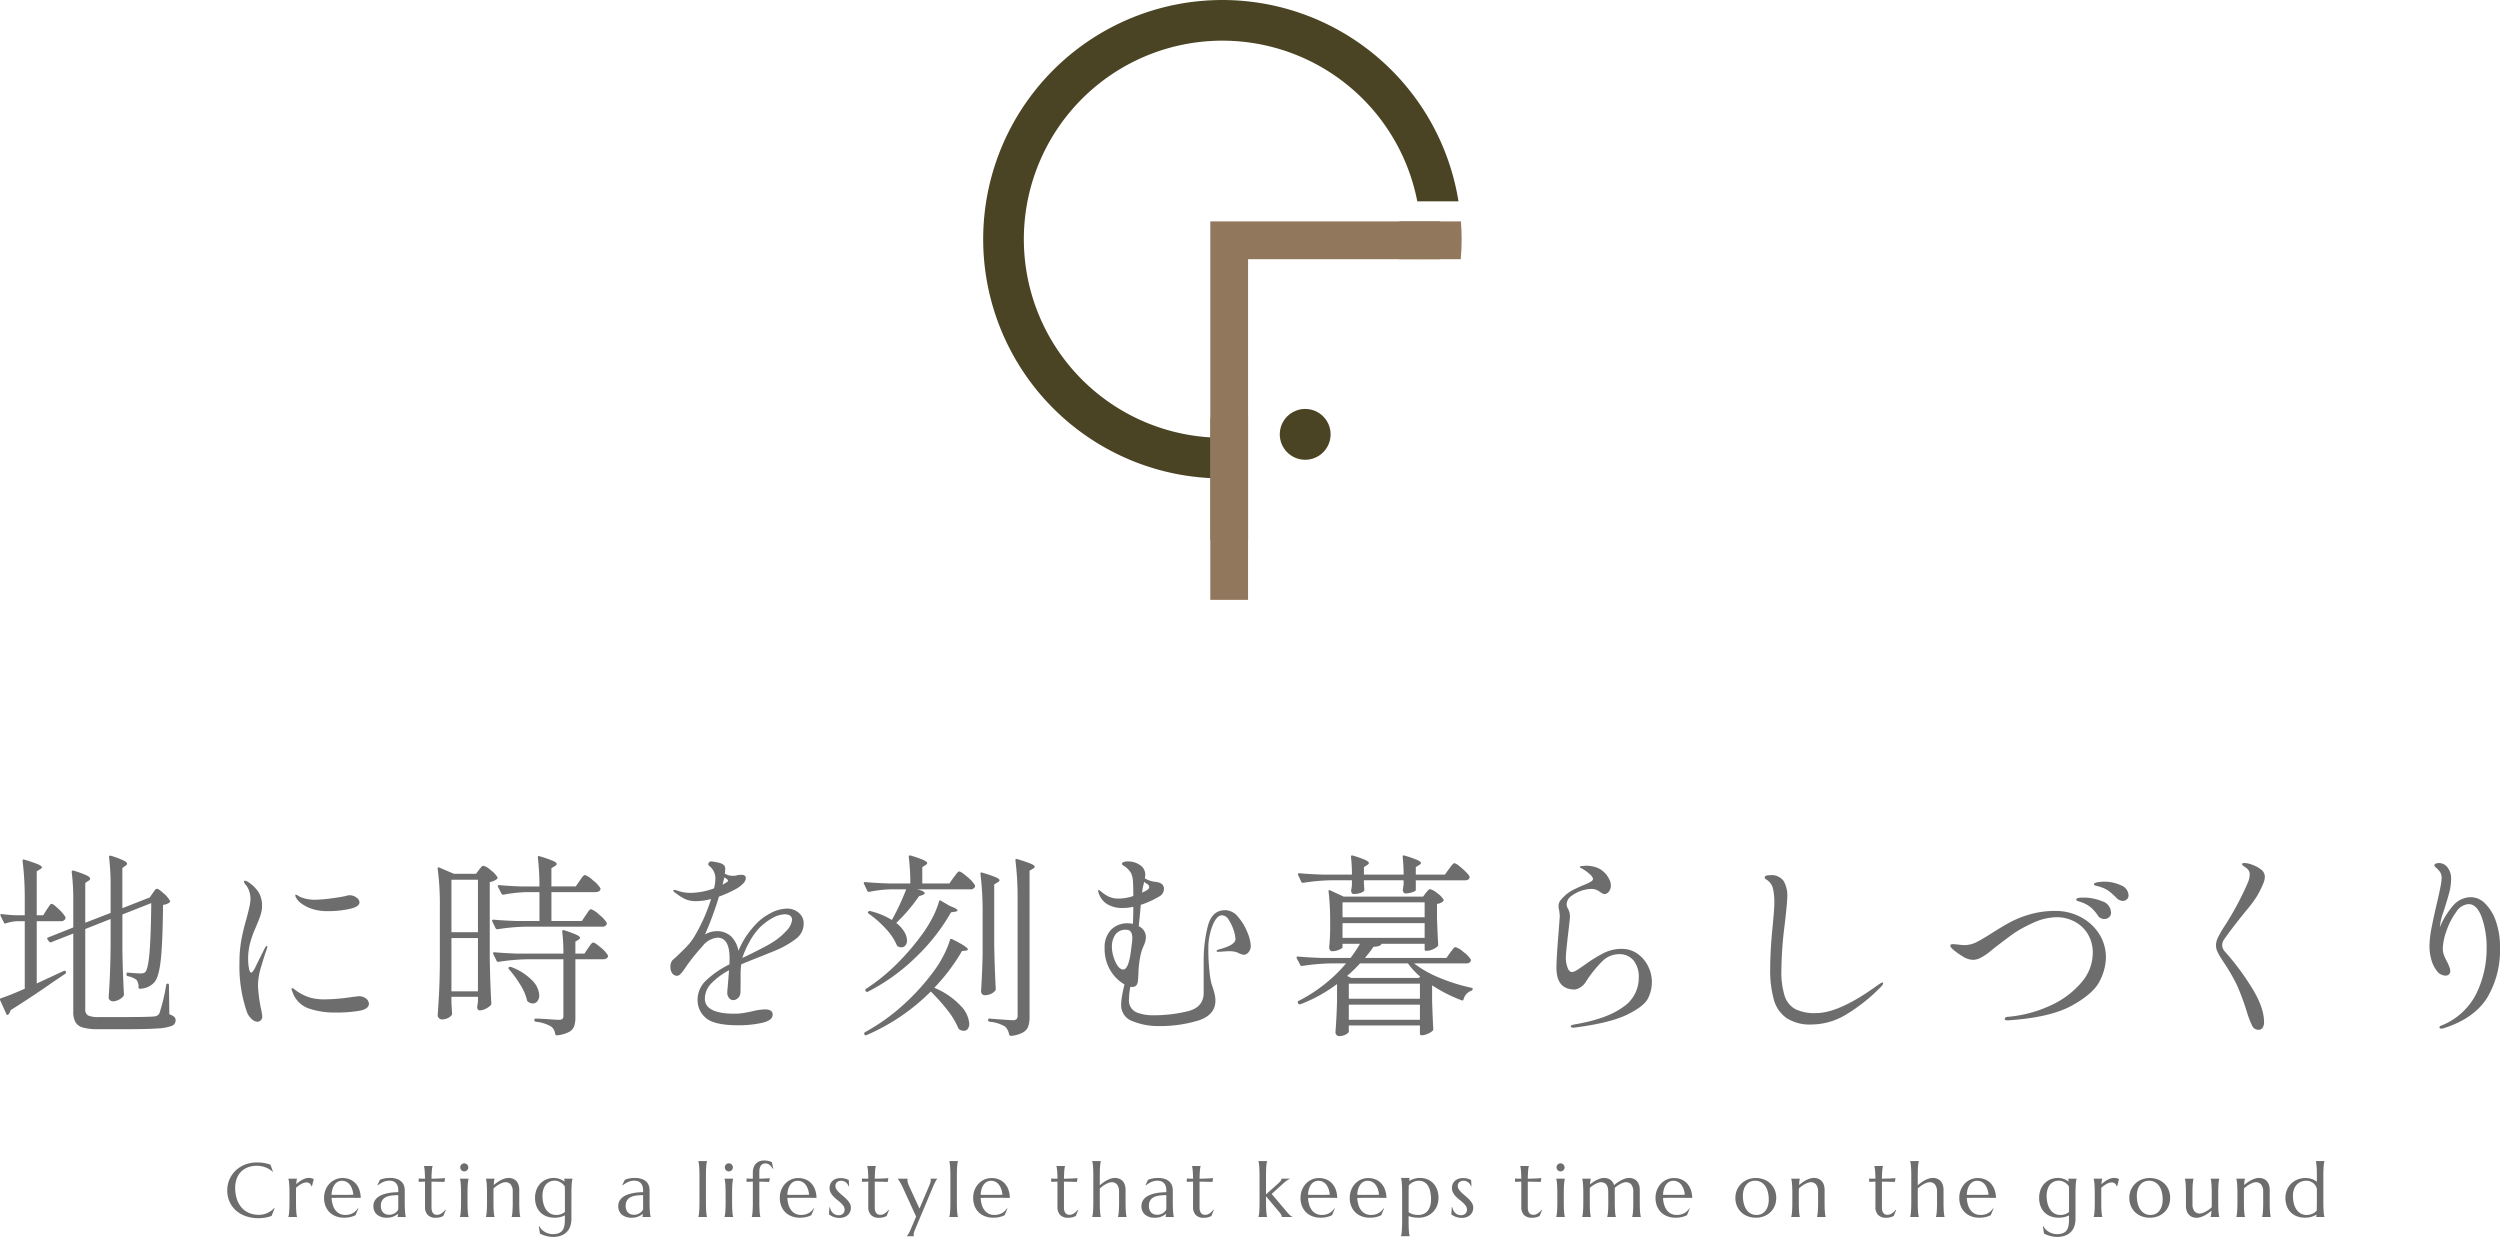<svg xmlns="http://www.w3.org/2000/svg" width="521.766" height="258.156" viewBox="0 0 521.766 258.156">
  <g id="グループ_250" data-name="グループ 250" transform="translate(-380.214 -271)">
    <path id="パス_294" data-name="パス 294" d="M34.071-26.568q.082-.123.266-.389a3.04,3.04,0,0,1,.328-.41.431.431,0,0,1,.308-.143q.328,0,1.374.943a5.644,5.644,0,0,1,1.332,1.558q.123.164-.082.369a2.7,2.7,0,0,1-1.353.492q-.082,8.118-.492,11.644T34.4-7.954a4.158,4.158,0,0,1-2.952,1.312.29.29,0,0,1-.328-.328,2.166,2.166,0,0,0-.451-1.558,4.807,4.807,0,0,0-1.763-.738.3.3,0,0,1-.287-.328v-.123q0-.369.328-.287,1.8.164,2.624.164a1.934,1.934,0,0,0,.635-.082.88.88,0,0,0,.389-.287q.533-.656.82-3.936t.369-10.373L27.757-22.14v7.257q.082,5.084.328,9.43a.735.735,0,0,1-.123.369A2.935,2.935,0,0,1,27-4.346a2.713,2.713,0,0,1-1.25.328.856.856,0,0,1-.594-.246.759.759,0,0,1-.266-.574q.164-2.378.266-4.715t.143-5.9V-21.2l-5.289,2.091V-2.419a1.453,1.453,0,0,0,.553,1.333,5.123,5.123,0,0,0,2.358.349h5.863q4.305,0,5.576-.123a1.546,1.546,0,0,0,.677-.184,1.6,1.6,0,0,0,.431-.431A38.361,38.361,0,0,0,36.9-7.421a.3.3,0,0,1,.328-.287q.246,0,.246.328l.082,6.068A3.066,3.066,0,0,1,38.6-.758a.97.97,0,0,1,.267.717,1.209,1.209,0,0,1-.8,1.148,9.61,9.61,0,0,1-2.911.533Q33.046,1.8,28.7,1.8H22.714a11.741,11.741,0,0,1-3.136-.328,2.622,2.622,0,0,1-1.6-1.107,4.4,4.4,0,0,1-.472-2.255V-18.163l-4.592,1.8a.167.167,0,0,1-.123.041.472.472,0,0,1-.328-.164l-.328-.451q-.2-.287.123-.41l5.248-2.091v-5.9A45.722,45.722,0,0,0,17.179-31q0-.41.41-.287A20.925,20.925,0,0,1,20.3-30.3q.738.369.738.7,0,.205-.328.41l-.7.451v8.323l5.289-2.05v-5.945a47.388,47.388,0,0,0-.328-5.7q0-.41.41-.287A21.779,21.779,0,0,1,28-33.415q.738.369.738.656,0,.246-.328.451l-.656.451v8.4l5.33-2.091.369-.123Zm-22.1,3.4a5.741,5.741,0,0,0,.369-.533,4,4,0,0,1,.348-.492A.41.41,0,0,1,13-24.354q.328,0,1.456,1.087a7.424,7.424,0,0,1,1.414,1.661.709.709,0,0,1-.041.41.935.935,0,0,1-.9.451H9.881v13l5.658-2.624a.167.167,0,0,1,.123-.041.291.291,0,0,1,.287.2.33.33,0,0,1-.123.451l-2.378,1.6Q8.938-5,4.428-2.173a1.738,1.738,0,0,1-.451.861q-.123.164-.246.143t-.205-.225L2.255-4.223a.237.237,0,0,1-.041-.164.263.263,0,0,1,.246-.287q1.845-.615,4.92-1.968v-14.1h-1.6a8.385,8.385,0,0,0-2.337.451.276.276,0,0,1-.41-.164l-.7-1.394L2.3-22.017q0-.287.328-.205a28.671,28.671,0,0,0,3.116.246H7.38V-25.3a63.546,63.546,0,0,0-.451-7.995v-.082q0-.328.369-.205a29.207,29.207,0,0,1,2.85.964q.8.349.8.635,0,.205-.369.41l-.7.41v9.184h1.353ZM55.924.246a1.924,1.924,0,0,1-1.25-.636,3.579,3.579,0,0,1-.964-1.5,29.174,29.174,0,0,1-1.517-10.127,26.69,26.69,0,0,1,.41-4.92,45,45,0,0,1,1.107-4.51q.287-1.107.533-2.173a8.378,8.378,0,0,0,.246-1.845,4.825,4.825,0,0,0-.287-1.6,3.751,3.751,0,0,0-.738-1.312,1.462,1.462,0,0,1-.328-.615q0-.205.164-.2a1.4,1.4,0,0,1,.656.246,7.206,7.206,0,0,1,2.153,2.05,5.329,5.329,0,0,1,.8,3.034,5.55,5.55,0,0,1-.246,1.6,15.863,15.863,0,0,1-.574,1.6q-.328.779-.41,1.025a21.816,21.816,0,0,0-1.271,3.485A12.99,12.99,0,0,0,54-12.915a11.369,11.369,0,0,0,.164,1.988q.164.923.492.923.2,0,.7-.82l.738-1.517,1.394-2.788q.287-.451.41-.451t.123.164l-.123.492q-.533,1.435-1.189,3.71a14.211,14.211,0,0,0-.656,3.793,29.378,29.378,0,0,0,.7,5.248,12.258,12.258,0,0,1,.2,1.312,1.031,1.031,0,0,1-.328.82A1.044,1.044,0,0,1,55.924.246ZM70.766-22.837a11,11,0,0,1-2.952-.328,8.159,8.159,0,0,1-2.4-1.066A3.993,3.993,0,0,1,64-25.666a1.259,1.259,0,0,1-.164-.492.109.109,0,0,1,.123-.123,1.013,1.013,0,0,1,.431.2,3.725,3.725,0,0,0,.594.328,7.782,7.782,0,0,0,2.952.533,27.079,27.079,0,0,0,3.137-.246q1.988-.246,3.3-.533a2.637,2.637,0,0,1,.779-.164,2.406,2.406,0,0,1,1.435.472,1.29,1.29,0,0,1,.656,1q0,.943-2.091,1.394A20.761,20.761,0,0,1,70.766-22.837ZM72.2-1.681a16.6,16.6,0,0,1-5.535-.841A5.468,5.468,0,0,1,63.3-5.863a3.426,3.426,0,0,1-.246-.738.145.145,0,0,1,.164-.164.551.551,0,0,1,.307.143q.184.144.307.226A9.611,9.611,0,0,0,67.4-4.674a12.059,12.059,0,0,0,2.829.246,39.363,39.363,0,0,0,5.453-.492l1.394-.164a2.332,2.332,0,0,1,1.537.492,1.393,1.393,0,0,1,.594,1.066q0,1.107-1.948,1.476A28.153,28.153,0,0,1,72.2-1.681Zm52.275-20.336q.164-.205.389-.554a3.246,3.246,0,0,1,.39-.512.472.472,0,0,1,.328-.164,4.692,4.692,0,0,1,1.64,1.107,6.825,6.825,0,0,1,1.6,1.681,1.035,1.035,0,0,1,0,.41.976.976,0,0,1-.943.451H111.93a43.957,43.957,0,0,0-5.863.533h-.123a.346.346,0,0,1-.287-.2l-.7-1.435a.237.237,0,0,1-.041-.164q0-.205.287-.2,2.255.205,5,.287H114.8v-6.027h-2.788a28.929,28.929,0,0,0-4.715.533h-.123a.346.346,0,0,1-.287-.2l-.738-1.435a.237.237,0,0,1-.041-.164q0-.205.287-.2,2.255.205,5,.287h3.4a51.052,51.052,0,0,0-.328-6.027v-.082q0-.328.369-.205a27.746,27.746,0,0,1,2.788.964q.779.349.779.635,0,.246-.369.451l-.738.451V-28h5.084l.82-1.189a5.906,5.906,0,0,0,.348-.492,2.943,2.943,0,0,1,.389-.492.566.566,0,0,1,.369-.2,4.6,4.6,0,0,1,1.619,1.066,6.464,6.464,0,0,1,1.578,1.64l.041.164a.571.571,0,0,1-.307.512,1.451,1.451,0,0,1-.758.184H117.3v6.027h6.355ZM96.432-3.69,96.555-1.6a.709.709,0,0,1-.041.41,2.085,2.085,0,0,1-.8.656,2.768,2.768,0,0,1-1.292.287.823.823,0,0,1-.594-.266.785.785,0,0,1-.267-.553q.164-2.419.287-4.695t.164-5.966V-23.739a57.351,57.351,0,0,0-.451-7.954v-.082q0-.287.328-.164l3.075,1.312h4.592l.615-.82q.123-.164.41-.512a.765.765,0,0,1,.533-.349,3.657,3.657,0,0,1,1.5.9,5.332,5.332,0,0,1,1.415,1.476q.123.164-.082.369a2.91,2.91,0,0,1-1.517.656v15.949q.082,5.125.328,9.389a.556.556,0,0,1-.164.41,3.929,3.929,0,0,1-1.025.7,2.765,2.765,0,0,1-1.23.328q-.451,0-.533-.615a1.725,1.725,0,0,1,.041-.41,1.562,1.562,0,0,0,.062-.328q.02-.2.062-.533v-.943H96.432Zm5.535-14.76V-29.4H96.432V-18.45Zm23,3.321q.123-.164.348-.492a3.616,3.616,0,0,1,.389-.492.473.473,0,0,1,.328-.164q.369,0,1.558,1.025a6.371,6.371,0,0,1,1.476,1.6.457.457,0,0,1,.041.2.542.542,0,0,1-.308.471,1.368,1.368,0,0,1-.717.185H122.3V-.779a6.2,6.2,0,0,1-.246,1.948,2.293,2.293,0,0,1-1.087,1.209,6.767,6.767,0,0,1-2.521.7h-.082q-.2,0-.287-.287a2.174,2.174,0,0,0-.861-1.558,7.716,7.716,0,0,0-3.157-.984q-.328-.082-.328-.328V-.123q0-.287.246-.287.574,0,1.312.041l1.435.082q1.435.123,2.132.123a1.117,1.117,0,0,0,.738-.185.825.825,0,0,0,.205-.636V-12.792h-7.667a43.956,43.956,0,0,0-5.863.533h-.123a.346.346,0,0,1-.287-.2l-.7-1.435a.237.237,0,0,1-.041-.164q0-.2.287-.2,2.255.205,5,.287H119.8a38.156,38.156,0,0,0-.246-4.592q0-.41.41-.287a23.649,23.649,0,0,1,2.6.964q.717.348.717.635,0,.164-.328.369l-.656.41v2.5h1.886ZM96.432-17.22V-6.109h5.535V-17.22ZM108.445-10.7q-.2-.246-.041-.41a.429.429,0,0,1,.451-.082,11.838,11.838,0,0,1,4.469,2.849,4.761,4.761,0,0,1,1.435,3.054,1.9,1.9,0,0,1-.39,1.251,1.2,1.2,0,0,1-.964.472,1.861,1.861,0,0,1-.943-.328.528.528,0,0,1-.246-.328A11.007,11.007,0,0,0,110.8-7.483,22.466,22.466,0,0,0,108.445-10.7ZM166.5-23.37a3.666,3.666,0,0,1,2.4.861,2.824,2.824,0,0,1,1.046,2.3,3.9,3.9,0,0,1-1.6,3.136A18.939,18.939,0,0,1,164-14.6l-3.034,1.23q-3.034,1.189-4.059,1.64a21.209,21.209,0,0,0-.123,2.706q0,2.911-.041,3.28a1.507,1.507,0,0,1-.512,1.045,1.471,1.471,0,0,1-1,.431,1.089,1.089,0,0,1-.861-.451A1.575,1.575,0,0,1,154-5.74q0-.451.123-1.6l.246-3.157a14.771,14.771,0,0,0-3.711,2.747,4.591,4.591,0,0,0-1.332,3.2q0,3.116,6.232,3.116a11.711,11.711,0,0,0,1.927-.164q.984-.164,1.845-.369a12.468,12.468,0,0,1,2.542-.369q1.6,0,1.6,1.107,0,1.23-2.3,1.722a22.84,22.84,0,0,1-4.8.492q-5.125,0-6.847-1.538A4.842,4.842,0,0,1,147.8-4.305a5.542,5.542,0,0,1,1.742-4.038,19.9,19.9,0,0,1,4.9-3.383q.041-.451.041-1.271,0-4.305-2.542-4.305a4.448,4.448,0,0,0-3.1,1.763,43.106,43.106,0,0,0-3.137,3.854q-.123.164-.574.841a7.169,7.169,0,0,1-.861,1.087,1.12,1.12,0,0,1-.7.41,1.217,1.217,0,0,1-1.066-.533,2.177,2.177,0,0,1-.369-1.271,2.12,2.12,0,0,1,.451-1.476l.738-.656q1.312-1.23,2.255-2.214a11.814,11.814,0,0,0,1.681-2.255,36.721,36.721,0,0,0,3.362-7.626,11.591,11.591,0,0,1-3.157.451,5.291,5.291,0,0,1-2.3-.451,12.917,12.917,0,0,1-2.255-1.476.331.331,0,0,1-.164-.246q0-.164.205-.164a2.388,2.388,0,0,1,.574.123,7.874,7.874,0,0,0,2.788.492,15.7,15.7,0,0,0,2.05-.184,14.039,14.039,0,0,0,2.87-.759,8.433,8.433,0,0,0,.287-2.009,3.264,3.264,0,0,0-1.271-2.665.444.444,0,0,1-.205-.328.586.586,0,0,1,.656-.615,7.367,7.367,0,0,1,1.394.246,2.371,2.371,0,0,1,1.271.574,1.456,1.456,0,0,1,.205.9,6.658,6.658,0,0,1-.082.82,3.063,3.063,0,0,0,1.763.451,2.3,2.3,0,0,0,.861-.123,4.172,4.172,0,0,1,.82-.082q.943,0,.943.7a1.833,1.833,0,0,1-.635,1.189,6.106,6.106,0,0,1-1.579,1.148,24.611,24.611,0,0,1-3.4,1.517,68.715,68.715,0,0,1-2.911,7.913,4.6,4.6,0,0,1,2.337-.7,4.285,4.285,0,0,1,3.137,1.107,5.566,5.566,0,0,1,1.5,2.993,18.741,18.741,0,0,1,1.6-3.014,20.289,20.289,0,0,1,2.091-2.6,11.258,11.258,0,0,1,3.034-2.255A7.445,7.445,0,0,1,166.5-23.37Zm-13.12-6.519q0,.123-.369,1.517a2.741,2.741,0,0,0,.492-.267,2.993,2.993,0,0,1,.369-.226q.287-.164.287-.328t-.328-.41Zm9.635,13.817a13.438,13.438,0,0,0,3.259-2.6,4,4,0,0,0,1.251-2.316q0-1.189-1.558-1.189a5.474,5.474,0,0,0-2.542.779,11.575,11.575,0,0,0-2.665,2.009,13.137,13.137,0,0,0-2.132,2.972,18.672,18.672,0,0,0-1.476,3.3v.041l.533-.246.861-.41Q161.868-15.375,163.016-16.072Zm30.627-11.316q1.558.369,1.558.82,0,.164-.451.369l-.738.246a34.043,34.043,0,0,1-4.756,5.576,6.659,6.659,0,0,1,1.7,1.865,3.625,3.625,0,0,1,.554,1.784,1.57,1.57,0,0,1-.328,1.045,1.071,1.071,0,0,1-.861.389,1.456,1.456,0,0,1-.656-.164.327.327,0,0,1-.185-.144.793.793,0,0,0-.1-.143,11.7,11.7,0,0,0-2.337-3.464,21.053,21.053,0,0,0-3.526-3.1q-.287-.205-.082-.41l.041-.041a.311.311,0,0,1,.41-.082,15.6,15.6,0,0,1,4.469,1.845,50.418,50.418,0,0,0,2.993-6.4h-2.829a25.164,25.164,0,0,0-4.879.533h-.123a.346.346,0,0,1-.287-.2l-.7-1.476a.237.237,0,0,1-.041-.164q0-.205.287-.2,2.255.205,5,.287h4.428a43.388,43.388,0,0,0-.328-5.535q0-.41.41-.287,3.444,1.025,3.444,1.558,0,.205-.328.41l-.7.451v3.4h5.658l.861-1.23q.205-.246.41-.533a5.6,5.6,0,0,1,.41-.512.552.552,0,0,1,.369-.226q.369,0,1.681,1.128a6.548,6.548,0,0,1,1.6,1.743.838.838,0,0,1,0,.369,1.032,1.032,0,0,1-1.025.492Zm20.951,1.968a63.544,63.544,0,0,0-.451-8V-33.5q0-.328.369-.2a29.207,29.207,0,0,1,2.85.963q.8.349.8.636,0,.2-.369.41l-.7.41v30.5a6.166,6.166,0,0,1-.267,1.968,2.445,2.445,0,0,1-1.107,1.292,6.4,6.4,0,0,1-2.48.717h-.082q-.164,0-.328-.287a3.059,3.059,0,0,0-.82-1.64A7.466,7.466,0,0,0,208.772.246q-.328-.082-.328-.328V-.123q0-.369.328-.287,4.1.328,4.8.328a1.118,1.118,0,0,0,.8-.226.982.982,0,0,0,.225-.717Zm-7.3,2.829a63.548,63.548,0,0,0-.451-8v-.082q0-.328.369-.2a27.059,27.059,0,0,1,2.829.963q.779.349.779.635,0,.205-.369.41l-.738.451v12.382q.082,5.084.328,9.43a.735.735,0,0,1-.123.369,2.421,2.421,0,0,1-.923.676,3.023,3.023,0,0,1-1.251.266.722.722,0,0,1-.553-.246.823.823,0,0,1-.226-.574q.246-3.813.328-7.667Zm-9.1-2.255q.082-.369.41-.164L200.49-23.9q1.558.574,1.558.9,0,.205-.533.287l-.82.123a40.712,40.712,0,0,1-7.154,9.184,41,41,0,0,1-10.189,7.38q-.328.123-.451-.123l-.041-.041a.292.292,0,0,1,.123-.451,39.4,39.4,0,0,0,6.376-5.166,50.614,50.614,0,0,0,5.433-6.355,27.023,27.023,0,0,0,2.05-3.342A17.858,17.858,0,0,0,198.194-24.846Zm-.984,18a15.813,15.813,0,0,1,5.535,3.793,6.036,6.036,0,0,1,1.763,3.67,1.8,1.8,0,0,1-.307,1.107.994.994,0,0,1-.84.41,1.8,1.8,0,0,1-.861-.246.693.693,0,0,1-.287-.328A16.257,16.257,0,0,0,199.9-2.235a38.609,38.609,0,0,0-3.423-3.833,42.9,42.9,0,0,1-13.407,9.1.237.237,0,0,1-.164.041.291.291,0,0,1-.287-.2.237.237,0,0,1-.041-.164.355.355,0,0,1,.164-.287,41.454,41.454,0,0,0,7.811-5.535A46.65,46.65,0,0,0,197-10.168a23.4,23.4,0,0,0,2.071-3.28,19.4,19.4,0,0,0,1.414-3.4q.041-.287.41-.164,3.321,1.64,3.321,2.173,0,.164-.451.246l-.779.082A40.025,40.025,0,0,1,197.21-6.847Zm60.721-16.2a3.506,3.506,0,0,1,2.645,1.374,11.076,11.076,0,0,1,1.948,3.2,8.306,8.306,0,0,1,.738,2.891,1.984,1.984,0,0,1-.451,1.292,1.307,1.307,0,0,1-1.025.554,3.869,3.869,0,0,1-1.353-.492,5.194,5.194,0,0,0-1.886-.246q-.369,0-1.271.082l-.861.041q-.287,0-.287-.164,0-.2.451-.328,3.485-.9,3.485-2.173a6.627,6.627,0,0,0-.389-1.865,8.476,8.476,0,0,0-1.025-2.153,1.739,1.739,0,0,0-1.374-.943q-1.107,0-1.947,2.029a12.753,12.753,0,0,0-.923,4.49v.779a39.564,39.564,0,0,0,.226,4.285,17.817,17.817,0,0,0,.43,2.727q.123.328.348,1.045t.348,1.312a5.572,5.572,0,0,1,.123,1.128q0,3.034-3.608,4.182a27.622,27.622,0,0,1-8.364,1.148,14.047,14.047,0,0,1-5.227-.984,3.542,3.542,0,0,1-2.48-3.526,11.386,11.386,0,0,1,.205-1.866q.2-1.168.492-2.317a8.324,8.324,0,0,1-2.911-2.87,8.748,8.748,0,0,1-1.23-4.8,5.149,5.149,0,0,1,1.312-3.711,4.753,4.753,0,0,1,3.608-1.374,4.043,4.043,0,0,1,.984.123q.082-2.132.082-3.567a10.364,10.364,0,0,1-2.255.246,5.894,5.894,0,0,1-3.219-.82,4.215,4.215,0,0,1-1.783-2.378,1.3,1.3,0,0,1-.082-.369.145.145,0,0,1,.164-.164.45.45,0,0,1,.287.164,8.239,8.239,0,0,0,1.743,1.189,4.8,4.8,0,0,0,2.111.41,9.6,9.6,0,0,0,3.034-.533q0-2.255-.082-3.157a4.825,4.825,0,0,0-.348-1.538,4.281,4.281,0,0,0-1.21-1.374l-.492-.328q-.246-.164-.246-.328,0-.2.328-.348a2.05,2.05,0,0,1,.82-.144,4.4,4.4,0,0,1,2.665.779,2.422,2.422,0,0,1,1.066,2.05l-.082.7a5.106,5.106,0,0,0,2.255.738q1.722.205,1.722,1.476a1.825,1.825,0,0,1-1.025,1.6,19.2,19.2,0,0,1-3.813,1.722l-.246,2.788q-.082.492-.164,1.681a2.475,2.475,0,0,1,1.476,2.214,3.887,3.887,0,0,1-.123.943,5.985,5.985,0,0,1-.328.9,9.7,9.7,0,0,0-.615,1.763,20.906,20.906,0,0,0-.492,4.182q-.041.738-.1,1.353a1.689,1.689,0,0,1-.225.82,1.1,1.1,0,0,1-.984.492,1.244,1.244,0,0,1-.369-.041,12.986,12.986,0,0,0-.287,2.5,2.712,2.712,0,0,0,1.5,2.809,8.8,8.8,0,0,0,3.465.636,29.656,29.656,0,0,0,7.318-.841q3.3-.84,3.3-3.834v-6.724a28.835,28.835,0,0,1,.861-7.175Q255.143-23.042,257.931-23.042Zm-17.1-5.166a10.07,10.07,0,0,0-.246,1.517l.738-.369q.738-.369.738-.82a.7.7,0,0,0-.369-.574l-.7-.492q-.041.246-.082.431A3.17,3.17,0,0,1,240.834-28.208Zm-6.56,12.669a7.749,7.749,0,0,0,.738,3.28q.738,1.6,1.64,1.6,1.189,0,1.681-4.551.041-.328.123-.943a8.217,8.217,0,0,0,.082-1.066q0-1.722-1.23-1.722a2.53,2.53,0,0,0-2.378,1.107A4.444,4.444,0,0,0,234.274-15.539ZM304.63-31.652q.123-.164.389-.513a5.445,5.445,0,0,1,.431-.513.473.473,0,0,1,.328-.164,2.566,2.566,0,0,1,1.025.615,14.841,14.841,0,0,1,1.456,1.312q.676.7.676.984-.041.656-1.025.656H297.7v2.05q0,.164-.636.41a4.775,4.775,0,0,1-1.5.287.467.467,0,0,1-.389-.185.941.941,0,0,1-.185-.431,1.724,1.724,0,0,1,.041-.41.986.986,0,0,0,.041-.307,1.794,1.794,0,0,1,.082-.472v-.943h-8.282v.738l.082,1.066v.2a.456.456,0,0,1-.041.2,1.819,1.819,0,0,1-.882.472,4.61,4.61,0,0,1-1.292.184q-.451,0-.533-.615a1.726,1.726,0,0,1,.041-.41,1.562,1.562,0,0,0,.062-.328q.02-.205.061-.533v-.984h-4.3a43.956,43.956,0,0,0-5.863.533h-.123a.346.346,0,0,1-.287-.2l-.656-1.435a.238.238,0,0,1-.041-.164q0-.2.287-.2,2.173.205,5,.287h5.986a33.392,33.392,0,0,0-.2-3.69q0-.41.369-.287a22.051,22.051,0,0,1,2.624.923q.738.349.738.635,0,.205-.328.41l-.7.451v1.558h8.282a33.392,33.392,0,0,0-.2-3.69q0-.41.369-.287a23.216,23.216,0,0,1,2.686.923q.758.349.758.635,0,.205-.369.41l-.7.451v1.558h6.068Zm.246,17.466q.164-.2.389-.512a4.193,4.193,0,0,1,.389-.472.473.473,0,0,1,.328-.164,4.315,4.315,0,0,1,1.64,1,5.923,5.923,0,0,1,1.558,1.579.709.709,0,0,1-.041.41,1.008,1.008,0,0,1-.943.41H297.332A22.82,22.82,0,0,0,302.724-8.9a36.925,36.925,0,0,0,6.581,2.05q.287.082.287.287a.479.479,0,0,1-.287.328,2.611,2.611,0,0,0-1.64,1.8q-.082.328-.41.2a30.941,30.941,0,0,1-6.15-3.116v3.2q.123,3.9.246,5.863a.664.664,0,0,1-.123.41,3.374,3.374,0,0,1-1.046.636,3.2,3.2,0,0,1-1.21.307h-.082a.29.29,0,0,1-.328-.328V1.025H283.72V2.3q0,.246-.615.595a2.861,2.861,0,0,1-1.435.349.68.68,0,0,1-.513-.246.823.823,0,0,1-.225-.574q.246-3.2.328-6.4V-7.626A30.747,30.747,0,0,1,273.593-3.4h-.123a.39.39,0,0,1-.328-.164l-.041-.082a.237.237,0,0,1-.041-.164.355.355,0,0,1,.164-.287,31.674,31.674,0,0,0,5.453-3.506,31.3,31.3,0,0,0,4.469-4.326h-3.28A43.957,43.957,0,0,0,274-11.4h-.123a.346.346,0,0,1-.287-.2L272.855-13a.237.237,0,0,1-.041-.164q0-.2.328-.2,2.214.205,4.961.287h5.986a30.762,30.762,0,0,0,1.968-2.952h-3.649v.738q0,.2-.718.513a3.664,3.664,0,0,1-1.455.307.514.514,0,0,1-.451-.246,1.01,1.01,0,0,1-.164-.574q.123-1.148.164-2.3l.041-1.107v-2.132a53.187,53.187,0,0,0-.328-6.109v-.082q0-.164.082-.2a.291.291,0,0,1,.246.041l2.829,1.312h16.564l.574-.779q.123-.123.39-.451a.715.715,0,0,1,.512-.328,3.542,3.542,0,0,1,1.456.82,4.392,4.392,0,0,1,1.332,1.353q.123.164-.082.369a2.367,2.367,0,0,1-1.271.533v2.993q.123,3.608.246,5.494a.735.735,0,0,1-.123.369,3.242,3.242,0,0,1-1.066.656,3.3,3.3,0,0,1-1.23.287h-.082a.29.29,0,0,1-.328-.328v-1.148h-8.979q-.246.615-1.681.615a29.045,29.045,0,0,1-1.8,2.337H304.1Zm-5.33-7.38v-3.116H282.408v3.116Zm0,1.23H282.408v3.075h17.138ZM284.212-8.9h14.145l.246-.287a15.614,15.614,0,0,1-2.542-2.747h-10a29.912,29.912,0,0,1-2.706,2.624Zm-.492,4.346h14.842V-7.708H283.72Zm0,1.23V-.164h14.842V-3.321Zm46.863,4.8q-.533,0-.533-.246a.294.294,0,0,1,.225-.287,4.454,4.454,0,0,1,.677-.164q6.519-1.107,9.9-3.526a7.326,7.326,0,0,0,3.383-6.191,5.492,5.492,0,0,0-1.087-3.608,3.792,3.792,0,0,0-3.1-1.312,4.93,4.93,0,0,0-3.423,1.476,25.193,25.193,0,0,0-3.547,4.469,3.235,3.235,0,0,1-1.087,1,2.446,2.446,0,0,1-1.127.431q-3.813,0-3.813-4.551,0-1.927.451-7.421.246-3.2.246-3.321,0-.246-.123-1.23a2.582,2.582,0,0,1-.123-.82,1.973,1.973,0,0,1,.369-1.25,10.451,10.451,0,0,1,1.189-1.21,7.33,7.33,0,0,1,1.394-.943q.779-.41,2.009-.943a13.547,13.547,0,0,0,1.681-.758q.533-.307.533-.635,0-.41-.7-1.025a9.183,9.183,0,0,0-1.476-1.066,2.566,2.566,0,0,0-.349-.185q-.225-.1-.225-.226t.513-.184a7.16,7.16,0,0,1,.8-.062,5.952,5.952,0,0,1,2.809.636,4.986,4.986,0,0,1,2.029,2.193,2.6,2.6,0,0,1,.328,1.312,1.939,1.939,0,0,1-.41,1.25,1.133,1.133,0,0,1-.861.512,1.021,1.021,0,0,1-.594-.184,3.925,3.925,0,0,0-.349-.226,4.029,4.029,0,0,0-.861-.492,2.911,2.911,0,0,0-1.066-.164,7.387,7.387,0,0,0-4.1,1.476,2.116,2.116,0,0,0-.738.82,2.184,2.184,0,0,0-.246.984,1.772,1.772,0,0,0,.287.861,3.491,3.491,0,0,1,.41,1.558q0,.451-.287,2.829-.574,4.8-.574,5.822a5.869,5.869,0,0,0,.348,2.05q.348.943.923.943a1.709,1.709,0,0,0,.8-.266q.471-.266,1-.636t.779-.533a30.524,30.524,0,0,1,4-2.5,8.289,8.289,0,0,1,3.792-.9,5.579,5.579,0,0,1,3.28,1,6.878,6.878,0,0,1,2.234,2.6,7.338,7.338,0,0,1,.8,3.321,7.677,7.677,0,0,1-.8,3.4q-.8,1.64-4.264,3.362T331.362,1.394A5.019,5.019,0,0,1,330.583,1.476ZM380.316.82a9,9,0,0,1-5.227-1.333,6.969,6.969,0,0,1-2.665-3.854,22.719,22.719,0,0,1-.759-6.417q0-3.895.533-9.143.328-3.444.328-4.551a12.7,12.7,0,0,0-.308-3.178,2.961,2.961,0,0,0-1.373-1.783q-.328-.205-.328-.451,0-.451,1.148-.451a3.081,3.081,0,0,1,2.788,1.189,5.854,5.854,0,0,1,.779,3.239q0,1.353-.574,6.15A79.29,79.29,0,0,0,374-10.537a16.84,16.84,0,0,0,.677,5.371A4.809,4.809,0,0,0,376.893-2.4a9.131,9.131,0,0,0,4.326.841q4.92,0,13.038-5.945.082-.041.389-.246a.985.985,0,0,1,.471-.2q.123,0,.123.164,0,.287-.533.82a36.646,36.646,0,0,1-7.114,5.658A14.1,14.1,0,0,1,380.316.82ZM445.26-24.969a2.008,2.008,0,0,1-1.394-.7,14.623,14.623,0,0,0-1.538-1.373,6.274,6.274,0,0,0-1.742-.841,4.108,4.108,0,0,0-.635-.184,2.972,2.972,0,0,1-.513-.143q-.2-.082-.2-.246,0-.287.758-.41a8.454,8.454,0,0,1,1.333-.123,8.085,8.085,0,0,1,3.547.758,2.333,2.333,0,0,1,1.578,2.112,1.013,1.013,0,0,1-.389.84A1.28,1.28,0,0,1,445.26-24.969ZM441.365-21.2a1.589,1.589,0,0,1-1.353-.779,7.724,7.724,0,0,0-1.435-1.64,6.192,6.192,0,0,0-1.927-1.066,4.6,4.6,0,0,0-.513-.164,2.009,2.009,0,0,1-.451-.164.266.266,0,0,1-.143-.246q0-.41,1.394-.41a10.182,10.182,0,0,1,4.039.779,2.54,2.54,0,0,1,1.824,2.378,1.261,1.261,0,0,1-.389.922A1.413,1.413,0,0,1,441.365-21.2ZM421.234-.041q-.615,0-.615-.328t.574-.41a26.346,26.346,0,0,0,9.04-2.4A18.219,18.219,0,0,0,436.65-8a9.421,9.421,0,0,0,2.337-6.027,7.5,7.5,0,0,0-1.087-4.121,7.018,7.018,0,0,0-2.808-2.562,7.883,7.883,0,0,0-3.567-.861,12.081,12.081,0,0,0-5.1,1.23,26.02,26.02,0,0,0-4.018,2.214q-1.374.984-3.547,2.665-.287.2-1.23.984a11.9,11.9,0,0,1-1.886,1.292,3.662,3.662,0,0,1-1.722.512,4.145,4.145,0,0,1-2.112-.677,14.625,14.625,0,0,1-1.948-1.373q-.7-.574-.7-.9t.533-.328q.287,0,1.169.1a12.505,12.505,0,0,0,1.25.1,5.538,5.538,0,0,0,2.5-.615q1.23-.615,3.28-1.927,2.173-1.394,3.915-2.316a21.257,21.257,0,0,1,4.121-1.6,18.98,18.98,0,0,1,5.207-.676,11.09,11.09,0,0,1,5.166,1.25,10.04,10.04,0,0,1,3.875,3.485,9.072,9.072,0,0,1,1.455,5.064A11.2,11.2,0,0,1,440.463-8.3q-1.271,2.645-5.822,5.166T421.234-.041ZM473.55,1.927a1.418,1.418,0,0,1-1.312-.882,20.569,20.569,0,0,1-1.066-2.768,48.5,48.5,0,0,0-2.132-5.76,38.246,38.246,0,0,0-2.255-3.957q-.205-.328-.9-1.394a9.971,9.971,0,0,1-.943-1.7,3.261,3.261,0,0,1-.246-1.168,3.833,3.833,0,0,1,.389-1.558,20.1,20.1,0,0,1,1.332-2.337,62.911,62.911,0,0,0,4.92-9.143,5.094,5.094,0,0,0,.41-1.722,1.5,1.5,0,0,0-.41-1.107,5.42,5.42,0,0,0-.717-.574q-.471-.328-.471-.492,0-.246.533-.246a5.005,5.005,0,0,1,1.558.348,6.748,6.748,0,0,1,1.763.923,1.963,1.963,0,0,1,.9,1.64,4.108,4.108,0,0,1-.328,1.353,20.01,20.01,0,0,1-1.251,2.542,22.951,22.951,0,0,1-2.07,2.829q-2.993,3.649-4.8,6.232a2.179,2.179,0,0,0-.451,1.312,2,2,0,0,0,.574,1.312,53.38,53.38,0,0,1,5.474,7.319q2.686,4.244,2.686,7.4a2.1,2.1,0,0,1-.287,1.148A.992.992,0,0,1,473.55,1.927Zm44.444-27.675a4.189,4.189,0,0,1,2.87,1.312,9.329,9.329,0,0,1,2.255,3.69,16.1,16.1,0,0,1,.861,5.494,19.322,19.322,0,0,1-2.685,10.5q-2.686,4.264-8.836,6.273a2.273,2.273,0,0,1-.738.164q-.369,0-.369-.287a.346.346,0,0,1,.2-.287,13.867,13.867,0,0,0,7.483-6.724,21.374,21.374,0,0,0,2.152-9.389,18.748,18.748,0,0,0-1.025-6.581q-1.025-2.727-2.747-2.726a3.357,3.357,0,0,0-2.583,1.661,14.53,14.53,0,0,0-2.009,3.9,11.76,11.76,0,0,0-.779,3.71,3.955,3.955,0,0,0,.226,1.333,10.113,10.113,0,0,0,.677,1.455q.246.492.451,1.025a2.6,2.6,0,0,1,.205.9.917.917,0,0,1-.267.676.97.97,0,0,1-.717.266,2.28,2.28,0,0,1-1.8-.963,6.457,6.457,0,0,1-1.168-2.378,10.123,10.123,0,0,1-.389-2.685,20.886,20.886,0,0,1,.43-3.936q.431-2.214,1.169-5.371.369-1.558.656-2.993a12.056,12.056,0,0,0,.287-2.05,2.252,2.252,0,0,0-.615-1.6,5.248,5.248,0,0,0-.553-.553q-.348-.307-.349-.512t.287-.328a1.767,1.767,0,0,1,.7-.123,2.2,2.2,0,0,1,1.763.923,3.656,3.656,0,0,1,.738,2.357,11.051,11.051,0,0,1-.349,2.727q-.349,1.374-1.046,3.547l-.41,1.23a11.4,11.4,0,0,0-.533,2.583,16.794,16.794,0,0,1,2.809-4.551A4.893,4.893,0,0,1,517.994-25.748Z" transform="translate(378 484)" fill="#2e2e2e" opacity="0.699"/>
    <path id="パス_295" data-name="パス 295" d="M10.18-9.484l-.07.031a4.625,4.625,0,0,0-1.465-.9,5.1,5.1,0,0,0-1.879-.336,5.088,5.088,0,0,0-1.8.309,3.943,3.943,0,0,0-1.41.895,4.044,4.044,0,0,0-.918,1.438A5.359,5.359,0,0,0,2.3-6.109a7.683,7.683,0,0,0,.313,2.23,5.169,5.169,0,0,0,.93,1.793A4.323,4.323,0,0,0,5.09-.895a5.045,5.045,0,0,0,2.16.434,4.313,4.313,0,0,0,.891-.094A4.211,4.211,0,0,0,9-.832a4.383,4.383,0,0,0,.773-.445,3.994,3.994,0,0,0,.66-.6l.086.055L9.891-.227A6.734,6.734,0,0,1,8.6.121,8.431,8.431,0,0,1,7.172.242,7.99,7.99,0,0,1,4.527-.176,6.087,6.087,0,0,1,2.465-1.359,5.345,5.345,0,0,1,1.121-3.2a5.781,5.781,0,0,1-.48-2.387A5.653,5.653,0,0,1,.832-7.047a5.784,5.784,0,0,1,.559-1.367A5.609,5.609,0,0,1,2.3-9.605a5.813,5.813,0,0,1,1.23-.941,6.294,6.294,0,0,1,1.523-.621,6.948,6.948,0,0,1,1.8-.223,8.249,8.249,0,0,1,2.8.461Zm3.452,4.539q0-.664-.02-1.16t-.047-.855q-.027-.359-.07-.6a4.153,4.153,0,0,0-.09-.406V-8h1.8v.031a2.7,2.7,0,0,0-.105.438,6.438,6.438,0,0,0-.066.664q.289-.242.6-.477a5.353,5.353,0,0,1,.641-.414,3.837,3.837,0,0,1,.668-.289,2.22,2.22,0,0,1,.684-.109,3,3,0,0,1,.367.02,1.925,1.925,0,0,1,.281.055A1.91,1.91,0,0,1,18.506-8l.2.082L18.319-6.43l-.133-.031a1.034,1.034,0,0,0-.352-.551,1.092,1.092,0,0,0-.7-.207,1.649,1.649,0,0,0-.508.086,3.021,3.021,0,0,0-.539.238,5.363,5.363,0,0,0-.547.352q-.273.2-.531.418-.016.227-.016.492v2.578q0,.664.016,1.16t.047.855q.031.359.07.6a3.594,3.594,0,0,0,.086.406V0H13.4V-.031a4.153,4.153,0,0,0,.09-.406q.043-.242.07-.6t.047-.855q.02-.5.02-1.16ZM25,.141A4.752,4.752,0,0,1,23.38-.133a3.784,3.784,0,0,1-1.32-.8,3.726,3.726,0,0,1-.887-1.3,4.583,4.583,0,0,1-.324-1.777,4.428,4.428,0,0,1,.3-1.637,4.041,4.041,0,0,1,.82-1.309,3.792,3.792,0,0,1,1.223-.867A3.662,3.662,0,0,1,24.7-8.141a3.951,3.951,0,0,1,1.492.277,3.373,3.373,0,0,1,1.191.8,3.8,3.8,0,0,1,.8,1.3,5.357,5.357,0,0,1,.316,1.77Q27.614-4,26.731-4.008T24.9-4.016q-.68,0-1.324.008t-1.16.023a6.035,6.035,0,0,0,.254,1.469,3.522,3.522,0,0,0,.57,1.121,2.465,2.465,0,0,0,.883.715,2.678,2.678,0,0,0,1.176.25,3.362,3.362,0,0,0,.855-.105,3,3,0,0,0,.73-.293,2.834,2.834,0,0,0,.586-.441A2.825,2.825,0,0,0,27.9-1.82L28-1.773,27.419-.383a4.843,4.843,0,0,1-1.008.371A5.651,5.651,0,0,1,25,.141ZM23.966-4.625q.781,0,1.566,0t1.426-.027a5.124,5.124,0,0,0-.266-1.219,3.123,3.123,0,0,0-.5-.914,2.126,2.126,0,0,0-.719-.578,2.047,2.047,0,0,0-.914-.2,1.76,1.76,0,0,0-.832.2,1.969,1.969,0,0,0-.66.574,3.053,3.053,0,0,0-.453.918,4.825,4.825,0,0,0-.2,1.238q.352.016.742.016ZM31.152-2.3a2.155,2.155,0,0,1,.254-1.07,2.493,2.493,0,0,1,.676-.773,3.7,3.7,0,0,1,.961-.52,7.225,7.225,0,0,1,1.117-.312A9.819,9.819,0,0,1,35.3-5.137q.563-.043,1.031-.051v-.4a2.673,2.673,0,0,0-.133-.891,1.66,1.66,0,0,0-.375-.621,1.52,1.52,0,0,0-.582-.367,2.209,2.209,0,0,0-.746-.121,3.277,3.277,0,0,0-.555.047,3.139,3.139,0,0,0-.566.156,4.124,4.124,0,0,0-.617.3,6.456,6.456,0,0,0-.7.477l-.078-.047.531-1.1a3.935,3.935,0,0,1,.508-.191,4.8,4.8,0,0,1,.508-.121,4.943,4.943,0,0,1,.527-.066q.27-.02.566-.02a4.353,4.353,0,0,1,1.4.2,2.606,2.606,0,0,1,.953.547,2.1,2.1,0,0,1,.543.813,2.85,2.85,0,0,1,.172,1v2.547q0,.664.02,1.16t.047.855q.027.359.07.6a4.151,4.151,0,0,0,.09.406V0H36.191V-.031a1.618,1.618,0,0,0,.059-.281q.02-.156.035-.375A4.036,4.036,0,0,1,35.9-.4a3.094,3.094,0,0,1-.508.27,3.473,3.473,0,0,1-.633.2A3.651,3.651,0,0,1,34,.141a3.132,3.132,0,0,1-2.1-.637A2.253,2.253,0,0,1,31.152-2.3Zm5.18-2.273a13.488,13.488,0,0,0-1.367.082,3.733,3.733,0,0,0-1.16.309,1.967,1.967,0,0,0-.8.668,1.986,1.986,0,0,0-.3,1.152,1.964,1.964,0,0,0,.461,1.406,1.674,1.674,0,0,0,1.273.484,2.1,2.1,0,0,0,.684-.105,2.32,2.32,0,0,0,.547-.266,1.979,1.979,0,0,0,.4-.352,1.72,1.72,0,0,0,.25-.371q.016-.3.016-.66V-4.578ZM44.478-.461a1.322,1.322,0,0,0,.465-.086,2.031,2.031,0,0,0,.445-.234,3.331,3.331,0,0,0,.414-.34,4.5,4.5,0,0,0,.371-.4l.078.039L45.744-.227l-.23.113a2.3,2.3,0,0,1-.328.125,3.537,3.537,0,0,1-.449.1,3.758,3.758,0,0,1-.609.043A2.238,2.238,0,0,1,42.5-.41a2.374,2.374,0,0,1-.582-1.77V-7.391L40.6-7.344v-.687q.242.016.578.023T41.916-8q-.008-.555-.027-.98t-.047-.742q-.027-.316-.066-.535t-.078-.367v-.031h1.8v.031a2.989,2.989,0,0,0-.086.367q-.039.219-.066.531t-.047.738q-.02.426-.027.988.492-.008.965-.02t.859-.031q.387-.02.656-.039t.355-.035l-.141.8q-.4-.008-.836-.023-.375-.016-.859-.023l-1-.016v5.375a2.422,2.422,0,0,0,.105.785,1.265,1.265,0,0,0,.273.473.87.87,0,0,0,.383.234A1.572,1.572,0,0,0,44.478-.461Zm4.959-4.484q0-.664-.02-1.16t-.047-.855q-.027-.359-.07-.6a4.153,4.153,0,0,0-.09-.406V-8h1.8v.031a3.6,3.6,0,0,0-.086.406q-.039.242-.07.6t-.047.855q-.016.5-.016,1.16v1.891q0,.664.016,1.16t.047.855q.031.359.07.6a3.594,3.594,0,0,0,.086.406V0h-1.8V-.031a4.152,4.152,0,0,0,.09-.406q.043-.242.07-.6t.047-.855q.02-.5.02-1.16Zm-.164-5.422a.8.8,0,0,1,.066-.324.891.891,0,0,1,.176-.266.808.808,0,0,1,.262-.18.822.822,0,0,1,.332-.066.822.822,0,0,1,.332.066.854.854,0,0,1,.266.18.855.855,0,0,1,.18.266.8.8,0,0,1,.066.324.817.817,0,0,1-.242.6.817.817,0,0,1-.6.242.822.822,0,0,1-.332-.066.808.808,0,0,1-.262-.18.891.891,0,0,1-.176-.266A.822.822,0,0,1,49.273-10.367Zm10.952,5.1a2.3,2.3,0,0,0-.414-1.516A1.385,1.385,0,0,0,58.7-7.266a1.78,1.78,0,0,0-.562.105,4.216,4.216,0,0,0-.641.281,6.031,6.031,0,0,0-.656.41,6.461,6.461,0,0,0-.617.5l-.016,1.023v1.891q0,.664.016,1.16t.047.855q.031.359.07.6a3.594,3.594,0,0,0,.086.406V0h-1.8V-.031a4.152,4.152,0,0,0,.09-.406q.043-.242.07-.6t.047-.855q.02-.5.02-1.16V-4.945q0-.664-.02-1.16t-.047-.855q-.027-.359-.07-.6a4.153,4.153,0,0,0-.09-.406V-8h1.8v.031a2.689,2.689,0,0,0-.1.5q-.035.3-.074.785.32-.266.691-.531a6.356,6.356,0,0,1,.77-.473,4.954,4.954,0,0,1,.813-.336,2.724,2.724,0,0,1,.813-.129,2.314,2.314,0,0,1,1.035.211,1.99,1.99,0,0,1,.7.555,2.2,2.2,0,0,1,.391.785,3.366,3.366,0,0,1,.121.895v2.656q0,.664.016,1.16t.047.855q.031.359.07.6a3.594,3.594,0,0,0,.086.406V0H60V-.031a4.152,4.152,0,0,0,.09-.406q.043-.242.07-.6t.047-.855q.02-.5.02-1.16ZM68.559,3.57a3.626,3.626,0,0,0,1.07-.137,2.043,2.043,0,0,0,.723-.379,1.629,1.629,0,0,0,.438-.582,3.242,3.242,0,0,0,.227-.746A5.622,5.622,0,0,0,71.1.859q.012-.461.012-.953V-.352A4.41,4.41,0,0,1,70.192,0a4.713,4.713,0,0,1-1.219.145,4.7,4.7,0,0,1-1.687-.289,3.606,3.606,0,0,1-1.293-.828,3.652,3.652,0,0,1-.824-1.309,4.892,4.892,0,0,1-.289-1.73,4.621,4.621,0,0,1,.285-1.641,3.91,3.91,0,0,1,.8-1.312,3.731,3.731,0,0,1,1.242-.871,3.941,3.941,0,0,1,1.6-.316,3.512,3.512,0,0,1,.688.063,3.454,3.454,0,0,1,.582.168,3.8,3.8,0,0,1,.508.242q.238.137.465.293l-.078-.578V-8H72.7v.031a4.154,4.154,0,0,0-.09.406q-.043.242-.07.6t-.047.855q-.02.5-.02,1.16V.367a5.177,5.177,0,0,1-.191,1.4,3.136,3.136,0,0,1-.648,1.215,3.235,3.235,0,0,1-1.207.852,4.767,4.767,0,0,1-1.867.32,4.3,4.3,0,0,1-.789-.074,7.7,7.7,0,0,1-.758-.18,5.639,5.639,0,0,1-.648-.23q-.289-.125-.461-.219l-.242-1.5.125-.031a2.321,2.321,0,0,0,.512.715A3.3,3.3,0,0,0,67,3.152a3.488,3.488,0,0,0,.793.313A3.071,3.071,0,0,0,68.559,3.57Zm.766-4a2.663,2.663,0,0,0,1.02-.187,3.122,3.122,0,0,0,.77-.437V-4.945q0-.437-.008-.793T71.1-6.383a2.577,2.577,0,0,0-.434-.512,2.76,2.76,0,0,0-.523-.375,2.713,2.713,0,0,0-.566-.234A2.082,2.082,0,0,0,69-7.586a2.537,2.537,0,0,0-1.07.219,2.218,2.218,0,0,0-.809.629,2.873,2.873,0,0,0-.508,1,4.692,4.692,0,0,0-.176,1.34,6.27,6.27,0,0,0,.188,1.57,4.011,4.011,0,0,0,.551,1.262,2.632,2.632,0,0,0,.9.836A2.506,2.506,0,0,0,69.325-.43ZM82.252-2.3a2.155,2.155,0,0,1,.254-1.07,2.493,2.493,0,0,1,.676-.773,3.7,3.7,0,0,1,.961-.52,7.225,7.225,0,0,1,1.117-.312A9.819,9.819,0,0,1,86.4-5.137q.563-.043,1.031-.051v-.4a2.673,2.673,0,0,0-.133-.891,1.66,1.66,0,0,0-.375-.621,1.52,1.52,0,0,0-.582-.367,2.209,2.209,0,0,0-.746-.121,3.277,3.277,0,0,0-.555.047,3.139,3.139,0,0,0-.566.156,4.124,4.124,0,0,0-.617.3,6.456,6.456,0,0,0-.7.477l-.078-.047.531-1.1a3.935,3.935,0,0,1,.508-.191,4.8,4.8,0,0,1,.508-.121,4.943,4.943,0,0,1,.527-.066q.27-.02.566-.02a4.353,4.353,0,0,1,1.4.2,2.606,2.606,0,0,1,.953.547,2.1,2.1,0,0,1,.543.813,2.849,2.849,0,0,1,.172,1v2.547q0,.664.02,1.16t.047.855q.027.359.07.6a4.154,4.154,0,0,0,.09.406V0H87.291V-.031a1.619,1.619,0,0,0,.059-.281q.02-.156.035-.375A4.036,4.036,0,0,1,87-.4a3.094,3.094,0,0,1-.508.27,3.472,3.472,0,0,1-.633.2A3.651,3.651,0,0,1,85.1.141a3.132,3.132,0,0,1-2.1-.637A2.253,2.253,0,0,1,82.252-2.3Zm5.18-2.273a13.488,13.488,0,0,0-1.367.082,3.733,3.733,0,0,0-1.16.309,1.967,1.967,0,0,0-.8.668,1.986,1.986,0,0,0-.3,1.152,1.964,1.964,0,0,0,.461,1.406,1.674,1.674,0,0,0,1.273.484,2.1,2.1,0,0,0,.684-.105,2.32,2.32,0,0,0,.547-.266,1.979,1.979,0,0,0,.4-.352,1.72,1.72,0,0,0,.25-.371q.016-.3.016-.66V-4.578ZM99.194-8.625q0-.664-.02-1.16t-.047-.855q-.027-.359-.07-.6a4.154,4.154,0,0,0-.09-.406v-.031h1.8v.031a3.594,3.594,0,0,0-.086.406q-.039.242-.07.6t-.047.855q-.016.5-.016,1.16v5.57q0,.664.016,1.16t.047.855q.031.359.07.6a3.594,3.594,0,0,0,.086.406V0h-1.8V-.031a4.154,4.154,0,0,0,.09-.406q.043-.242.07-.6t.047-.855q.02-.5.02-1.16Zm5.459,3.68q0-.664-.02-1.16t-.047-.855q-.027-.359-.07-.6a4.154,4.154,0,0,0-.09-.406V-8h1.8v.031a3.594,3.594,0,0,0-.086.406q-.039.242-.07.6t-.047.855q-.016.5-.016,1.16v1.891q0,.664.016,1.16t.047.855q.031.359.07.6a3.594,3.594,0,0,0,.086.406V0h-1.8V-.031a4.154,4.154,0,0,0,.09-.406q.043-.242.07-.6t.047-.855q.02-.5.02-1.16Zm-.164-5.422a.8.8,0,0,1,.066-.324.891.891,0,0,1,.176-.266.808.808,0,0,1,.262-.18.822.822,0,0,1,.332-.066.822.822,0,0,1,.332.066.855.855,0,0,1,.266.18.855.855,0,0,1,.18.266.8.8,0,0,1,.066.324.817.817,0,0,1-.242.6.817.817,0,0,1-.6.242.822.822,0,0,1-.332-.066.808.808,0,0,1-.262-.18.891.891,0,0,1-.176-.266A.822.822,0,0,1,104.489-10.367Zm8.467-.82a1.391,1.391,0,0,0-.418.07,1.009,1.009,0,0,0-.41.258,1.443,1.443,0,0,0-.312.52,2.464,2.464,0,0,0-.125.855V-8q.414-.008.777-.023t.652-.031q.289-.016.484-.035t.281-.035l-.141.8q-.273-.008-.594-.023-.273-.016-.648-.023l-.812-.016v4.336q0,.664.02,1.16t.047.855q.027.359.07.6a4.154,4.154,0,0,0,.09.406V0h-1.8V-.031a3.594,3.594,0,0,0,.086-.406q.039-.242.07-.6t.047-.855q.016-.5.016-1.16V-7.391l-1.312.047v-.687q.242.016.578.023t.734.008V-9.312a3,3,0,0,1,.176-1.066A2.2,2.2,0,0,1,111-11.16a2.051,2.051,0,0,1,.75-.48,2.717,2.717,0,0,1,.961-.164,3.5,3.5,0,0,1,.539.039,4.1,4.1,0,0,1,.449.094q.2.055.352.113t.254.105l.3,1.344-.094.047q-.125-.187-.273-.387a2.336,2.336,0,0,0-.336-.363,1.714,1.714,0,0,0-.418-.27A1.254,1.254,0,0,0,112.956-11.187ZM120.127.141A4.752,4.752,0,0,1,118.5-.133a3.784,3.784,0,0,1-1.32-.8,3.726,3.726,0,0,1-.887-1.3,4.583,4.583,0,0,1-.324-1.777,4.428,4.428,0,0,1,.3-1.637,4.041,4.041,0,0,1,.82-1.309,3.792,3.792,0,0,1,1.223-.867,3.662,3.662,0,0,1,1.512-.312,3.951,3.951,0,0,1,1.492.277,3.373,3.373,0,0,1,1.191.8,3.8,3.8,0,0,1,.8,1.3,5.357,5.357,0,0,1,.316,1.77q-.883-.016-1.766-.023t-1.836-.008q-.68,0-1.324.008t-1.16.023a6.035,6.035,0,0,0,.254,1.469,3.522,3.522,0,0,0,.57,1.121,2.465,2.465,0,0,0,.883.715,2.678,2.678,0,0,0,1.176.25,3.362,3.362,0,0,0,.855-.105A3,3,0,0,0,122-.828a2.834,2.834,0,0,0,.586-.441,2.825,2.825,0,0,0,.438-.551l.094.047-.578,1.391a4.843,4.843,0,0,1-1.008.371A5.651,5.651,0,0,1,120.127.141Zm-1.039-4.766q.781,0,1.566,0t1.426-.027a5.124,5.124,0,0,0-.266-1.219,3.123,3.123,0,0,0-.5-.914,2.126,2.126,0,0,0-.719-.578,2.047,2.047,0,0,0-.914-.2,1.76,1.76,0,0,0-.832.2,1.969,1.969,0,0,0-.66.574,3.053,3.053,0,0,0-.453.918,4.825,4.825,0,0,0-.2,1.238q.352.016.742.016Zm11.342-1.8-.109.016a1.754,1.754,0,0,0-.176-.383,1.618,1.618,0,0,0-.312-.375,1.625,1.625,0,0,0-.461-.285,1.592,1.592,0,0,0-.621-.113,1.46,1.46,0,0,0-.457.07,1.1,1.1,0,0,0-.375.207.979.979,0,0,0-.254.34,1.128,1.128,0,0,0-.094.477,1.272,1.272,0,0,0,.238.73,4.3,4.3,0,0,0,.6.688q.359.34.777.684a8.942,8.942,0,0,1,.777.719,3.933,3.933,0,0,1,.6.8,1.849,1.849,0,0,1,.238.918,2.217,2.217,0,0,1-.141.777,1.89,1.89,0,0,1-.434.676,2.176,2.176,0,0,1-.75.48,2.919,2.919,0,0,1-1.09.184,3.3,3.3,0,0,1-.7-.07,3.9,3.9,0,0,1-.594-.176,3.224,3.224,0,0,1-.484-.234q-.215-.129-.379-.246l.078-1.484h.125a2.694,2.694,0,0,0,.234.672,1.866,1.866,0,0,0,.387.52,1.718,1.718,0,0,0,.527.336,1.7,1.7,0,0,0,.648.121,1.284,1.284,0,0,0,.918-.32,1.1,1.1,0,0,0,.34-.836,1.35,1.35,0,0,0-.23-.762,3.6,3.6,0,0,0-.582-.668q-.352-.32-.754-.641a7.861,7.861,0,0,1-.754-.684,3.514,3.514,0,0,1-.582-.8,2.073,2.073,0,0,1-.23-.988,2.03,2.03,0,0,1,.168-.832,1.885,1.885,0,0,1,.469-.648,2.139,2.139,0,0,1,.715-.418,2.668,2.668,0,0,1,.906-.148,3.649,3.649,0,0,1,1.082.137,3.79,3.79,0,0,1,.66.262Zm6.561,5.969a1.322,1.322,0,0,0,.465-.086,2.031,2.031,0,0,0,.445-.234,3.331,3.331,0,0,0,.414-.34,4.5,4.5,0,0,0,.371-.4l.078.039-.508,1.258-.23.113a2.3,2.3,0,0,1-.328.125,3.537,3.537,0,0,1-.449.1,3.758,3.758,0,0,1-.609.043A2.238,2.238,0,0,1,135.01-.41a2.374,2.374,0,0,1-.582-1.77V-7.391l-1.312.047v-.687q.242.016.578.023t.734.008q-.008-.555-.027-.98t-.047-.742q-.027-.316-.066-.535t-.078-.367v-.031h1.8v.031a2.99,2.99,0,0,0-.086.367q-.039.219-.066.531t-.047.738q-.02.426-.027.988.492-.008.965-.02t.859-.031q.387-.02.656-.039t.355-.035l-.141.8q-.4-.008-.836-.023-.375-.016-.859-.023l-1-.016v5.375a2.422,2.422,0,0,0,.105.785,1.265,1.265,0,0,0,.273.473.87.87,0,0,0,.383.234A1.572,1.572,0,0,0,136.991-.461Zm7.42.367-2.75-6.016q-.148-.344-.32-.66t-.324-.566q-.152-.25-.27-.418t-.156-.215V-8h2.047v.031a.457.457,0,0,0-.023.117q-.008.078-.008.141a2.195,2.195,0,0,0,.074.535,4.36,4.36,0,0,0,.277.73l2.156,4.688,1.969-4.625q.125-.289.254-.633a1.967,1.967,0,0,0,.129-.7.751.751,0,0,0-.016-.168.308.308,0,0,0-.031-.09V-8h1.406v.031a2.915,2.915,0,0,0-.355.527,9.435,9.435,0,0,0-.457.949l-3.727,8.875q-.125.289-.254.633a1.967,1.967,0,0,0-.129.7.751.751,0,0,0,.016.168.308.308,0,0,0,.031.09V4h-1.461V3.969a2.673,2.673,0,0,0,.363-.52,9,9,0,0,0,.457-.934Zm7.155-8.531q0-.664-.02-1.16t-.047-.855q-.027-.359-.07-.6a4.151,4.151,0,0,0-.09-.406v-.031h1.8v.031a3.6,3.6,0,0,0-.086.406q-.039.242-.07.6t-.047.855q-.016.5-.016,1.16v5.57q0,.664.016,1.16t.047.855q.031.359.07.6a3.6,3.6,0,0,0,.086.406V0h-1.8V-.031a4.151,4.151,0,0,0,.09-.406q.043-.242.07-.6t.047-.855q.02-.5.02-1.16ZM160.478.141a4.752,4.752,0,0,1-1.625-.273,3.784,3.784,0,0,1-1.32-.8,3.726,3.726,0,0,1-.887-1.3,4.583,4.583,0,0,1-.324-1.777,4.428,4.428,0,0,1,.3-1.637,4.042,4.042,0,0,1,.82-1.309,3.792,3.792,0,0,1,1.223-.867,3.662,3.662,0,0,1,1.512-.312,3.951,3.951,0,0,1,1.492.277,3.373,3.373,0,0,1,1.191.8,3.8,3.8,0,0,1,.8,1.3,5.357,5.357,0,0,1,.316,1.77Q163.088-4,162.2-4.008t-1.836-.008q-.68,0-1.324.008t-1.16.023a6.036,6.036,0,0,0,.254,1.469,3.522,3.522,0,0,0,.57,1.121,2.465,2.465,0,0,0,.883.715,2.678,2.678,0,0,0,1.176.25,3.362,3.362,0,0,0,.855-.105,3,3,0,0,0,.73-.293,2.834,2.834,0,0,0,.586-.441,2.825,2.825,0,0,0,.438-.551l.094.047-.578,1.391a4.843,4.843,0,0,1-1.008.371A5.651,5.651,0,0,1,160.478.141Zm-1.039-4.766q.781,0,1.566,0t1.426-.027a5.125,5.125,0,0,0-.266-1.219,3.123,3.123,0,0,0-.5-.914,2.126,2.126,0,0,0-.719-.578,2.047,2.047,0,0,0-.914-.2,1.76,1.76,0,0,0-.832.2,1.969,1.969,0,0,0-.66.574,3.053,3.053,0,0,0-.453.918,4.825,4.825,0,0,0-.2,1.238q.352.016.742.016ZM176.475-.461a1.322,1.322,0,0,0,.465-.086,2.031,2.031,0,0,0,.445-.234,3.331,3.331,0,0,0,.414-.34,4.5,4.5,0,0,0,.371-.4l.078.039-.508,1.258-.23.113a2.3,2.3,0,0,1-.328.125,3.537,3.537,0,0,1-.449.1,3.758,3.758,0,0,1-.609.043,2.238,2.238,0,0,1-1.629-.566,2.374,2.374,0,0,1-.582-1.77V-7.391l-1.312.047v-.687q.242.016.578.023t.734.008q-.008-.555-.027-.98t-.047-.742q-.027-.316-.066-.535t-.078-.367v-.031h1.8v.031a2.99,2.99,0,0,0-.086.367q-.039.219-.066.531t-.047.738q-.02.426-.027.988.492-.008.965-.02t.859-.031q.387-.02.656-.039t.355-.035l-.141.8q-.4-.008-.836-.023-.375-.016-.859-.023l-1-.016v5.375a2.422,2.422,0,0,0,.105.785,1.265,1.265,0,0,0,.273.473.87.87,0,0,0,.383.234A1.572,1.572,0,0,0,176.475-.461Zm10.288-4.8a2.3,2.3,0,0,0-.414-1.516,1.385,1.385,0,0,0-1.109-.484,1.833,1.833,0,0,0-.574.105,4.074,4.074,0,0,0-.648.285,5.92,5.92,0,0,0-.66.418,6.142,6.142,0,0,0-.609.5v2.9q0,.664.016,1.16t.047.855q.031.359.07.6a3.6,3.6,0,0,0,.086.406V0h-1.8V-.031a4.151,4.151,0,0,0,.09-.406q.043-.242.07-.6t.047-.855q.02-.5.02-1.16v-5.57q0-.664-.02-1.16t-.047-.855q-.027-.359-.07-.6a4.151,4.151,0,0,0-.09-.406v-.031h1.8v.031a3.6,3.6,0,0,0-.086.406q-.039.242-.07.6t-.047.855q-.016.5-.016,1.16v2a8.243,8.243,0,0,1,.691-.555,7.064,7.064,0,0,1,.785-.492,4.759,4.759,0,0,1,.828-.352,2.749,2.749,0,0,1,.828-.133,2.314,2.314,0,0,1,1.035.211,1.99,1.99,0,0,1,.7.555,2.2,2.2,0,0,1,.391.785,3.366,3.366,0,0,1,.121.895v2.656q0,.664.016,1.16t.047.855q.031.359.07.6a3.6,3.6,0,0,0,.086.406V0h-1.8V-.031a4.151,4.151,0,0,0,.09-.406q.043-.242.07-.6t.047-.855q.02-.5.02-1.16ZM191.448-2.3a2.155,2.155,0,0,1,.254-1.07,2.493,2.493,0,0,1,.676-.773,3.7,3.7,0,0,1,.961-.52,7.225,7.225,0,0,1,1.117-.312,9.82,9.82,0,0,1,1.141-.156q.563-.043,1.031-.051v-.4a2.673,2.673,0,0,0-.133-.891,1.66,1.66,0,0,0-.375-.621,1.52,1.52,0,0,0-.582-.367,2.209,2.209,0,0,0-.746-.121,3.277,3.277,0,0,0-.555.047,3.139,3.139,0,0,0-.566.156,4.123,4.123,0,0,0-.617.3,6.456,6.456,0,0,0-.7.477l-.078-.047.531-1.1a3.935,3.935,0,0,1,.508-.191,4.8,4.8,0,0,1,.508-.121,4.943,4.943,0,0,1,.527-.066q.27-.02.566-.02a4.353,4.353,0,0,1,1.4.2,2.606,2.606,0,0,1,.953.547,2.1,2.1,0,0,1,.543.813,2.85,2.85,0,0,1,.172,1v2.547q0,.664.02,1.16t.047.855q.027.359.07.6a4.151,4.151,0,0,0,.09.406V0h-1.727V-.031a1.617,1.617,0,0,0,.059-.281q.02-.156.035-.375a4.036,4.036,0,0,1-.387.289,3.094,3.094,0,0,1-.508.27,3.473,3.473,0,0,1-.633.2,3.651,3.651,0,0,1-.762.074,3.132,3.132,0,0,1-2.1-.637A2.253,2.253,0,0,1,191.448-2.3Zm5.18-2.273a13.488,13.488,0,0,0-1.367.082,3.733,3.733,0,0,0-1.16.309,1.967,1.967,0,0,0-.8.668,1.986,1.986,0,0,0-.3,1.152,1.964,1.964,0,0,0,.461,1.406,1.674,1.674,0,0,0,1.273.484,2.1,2.1,0,0,0,.684-.105,2.32,2.32,0,0,0,.547-.266,1.979,1.979,0,0,0,.4-.352,1.72,1.72,0,0,0,.25-.371q.016-.3.016-.66V-4.578Zm8.147,4.117a1.322,1.322,0,0,0,.465-.086,2.031,2.031,0,0,0,.445-.234,3.331,3.331,0,0,0,.414-.34,4.5,4.5,0,0,0,.371-.4l.078.039-.508,1.258-.23.113a2.3,2.3,0,0,1-.328.125,3.537,3.537,0,0,1-.449.1,3.758,3.758,0,0,1-.609.043,2.238,2.238,0,0,1-1.629-.566,2.374,2.374,0,0,1-.582-1.77V-7.391l-1.312.047v-.687q.242.016.578.023t.734.008q-.008-.555-.027-.98t-.047-.742q-.027-.316-.066-.535t-.078-.367v-.031h1.8v.031a2.99,2.99,0,0,0-.086.367q-.039.219-.066.531t-.047.738q-.02.426-.027.988.492-.008.965-.02t.859-.031q.387-.02.656-.039t.355-.035l-.141.8q-.4-.008-.836-.023-.375-.016-.859-.023l-1-.016v5.375a2.422,2.422,0,0,0,.105.785,1.265,1.265,0,0,0,.273.473.87.87,0,0,0,.383.234A1.572,1.572,0,0,0,204.775-.461Zm11.309-8.164q0-.664-.02-1.16t-.047-.855q-.027-.359-.07-.6a4.151,4.151,0,0,0-.09-.406v-.031h1.8v.031a3.6,3.6,0,0,0-.086.406q-.039.242-.07.6t-.047.855q-.016.5-.016,1.16v3.891L220-7.023q.672-.586.672-.977h1.813v.031a2.2,2.2,0,0,0-.387.16,3.158,3.158,0,0,0-.367.23q-.184.133-.383.3t-.434.379l-2.289,2.086L221.764-1.1q.141.172.3.348t.328.324a3.309,3.309,0,0,0,.32.258.862.862,0,0,0,.289.141V0h-2.266a.97.97,0,0,0-.105-.422,3.054,3.054,0,0,0-.379-.555L217.444-4.32v1.266q0,.664.016,1.16t.047.855q.031.359.07.6a3.6,3.6,0,0,0,.086.406V0h-1.8V-.031a4.151,4.151,0,0,0,.09-.406q.043-.242.07-.6t.047-.855q.02-.5.02-1.16ZM228.8.141a4.752,4.752,0,0,1-1.625-.273,3.784,3.784,0,0,1-1.32-.8,3.726,3.726,0,0,1-.887-1.3,4.583,4.583,0,0,1-.324-1.777,4.428,4.428,0,0,1,.3-1.637,4.042,4.042,0,0,1,.82-1.309,3.792,3.792,0,0,1,1.223-.867,3.662,3.662,0,0,1,1.512-.312,3.951,3.951,0,0,1,1.492.277,3.373,3.373,0,0,1,1.191.8,3.8,3.8,0,0,1,.8,1.3,5.357,5.357,0,0,1,.316,1.77q-.883-.016-1.766-.023t-1.836-.008q-.68,0-1.324.008t-1.16.023a6.036,6.036,0,0,0,.254,1.469,3.522,3.522,0,0,0,.57,1.121,2.465,2.465,0,0,0,.883.715,2.678,2.678,0,0,0,1.176.25,3.362,3.362,0,0,0,.855-.105,3,3,0,0,0,.73-.293,2.834,2.834,0,0,0,.586-.441,2.825,2.825,0,0,0,.438-.551l.094.047-.578,1.391a4.843,4.843,0,0,1-1.008.371A5.651,5.651,0,0,1,228.8.141Zm-1.039-4.766q.781,0,1.566,0t1.426-.027a5.125,5.125,0,0,0-.266-1.219,3.123,3.123,0,0,0-.5-.914,2.126,2.126,0,0,0-.719-.578,2.047,2.047,0,0,0-.914-.2,1.76,1.76,0,0,0-.832.2,1.969,1.969,0,0,0-.66.574,3.053,3.053,0,0,0-.453.918,4.825,4.825,0,0,0-.2,1.238q.352.016.742.016ZM239.074.141a4.752,4.752,0,0,1-1.625-.273,3.784,3.784,0,0,1-1.32-.8,3.726,3.726,0,0,1-.887-1.3,4.583,4.583,0,0,1-.324-1.777,4.428,4.428,0,0,1,.3-1.637,4.042,4.042,0,0,1,.82-1.309,3.792,3.792,0,0,1,1.223-.867,3.662,3.662,0,0,1,1.512-.312,3.951,3.951,0,0,1,1.492.277,3.373,3.373,0,0,1,1.191.8,3.8,3.8,0,0,1,.8,1.3,5.357,5.357,0,0,1,.316,1.77Q241.683-4,240.8-4.008t-1.836-.008q-.68,0-1.324.008t-1.16.023a6.036,6.036,0,0,0,.254,1.469,3.522,3.522,0,0,0,.57,1.121,2.465,2.465,0,0,0,.883.715,2.678,2.678,0,0,0,1.176.25,3.362,3.362,0,0,0,.855-.105,3,3,0,0,0,.73-.293,2.834,2.834,0,0,0,.586-.441,2.825,2.825,0,0,0,.438-.551l.094.047-.578,1.391a4.843,4.843,0,0,1-1.008.371A5.651,5.651,0,0,1,239.074.141Zm-1.039-4.766q.781,0,1.566,0t1.426-.027a5.125,5.125,0,0,0-.266-1.219,3.123,3.123,0,0,0-.5-.914,2.126,2.126,0,0,0-.719-.578,2.047,2.047,0,0,0-.914-.2,1.76,1.76,0,0,0-.832.2,1.969,1.969,0,0,0-.66.574,3.053,3.053,0,0,0-.453.918,4.825,4.825,0,0,0-.2,1.238q.352.016.742.016Zm7.811-.477q0-.664-.02-1.16t-.047-.855q-.027-.359-.07-.6a4.151,4.151,0,0,0-.09-.406v-.031h1.8v.031a2.421,2.421,0,0,0-.07.266q-.031.148-.055.336a5.434,5.434,0,0,1,1.02-.449,3.95,3.95,0,0,1,1.238-.184,4.134,4.134,0,0,1,1.582.293,3.448,3.448,0,0,1,1.227.84,3.812,3.812,0,0,1,.793,1.32,5.048,5.048,0,0,1,.281,1.734,4.383,4.383,0,0,1-.277,1.547,3.886,3.886,0,0,1-.812,1.313,3.926,3.926,0,0,1-1.316.91,4.468,4.468,0,0,1-1.8.34,6.039,6.039,0,0,1-1.109-.094A6.247,6.247,0,0,1,247.2-.2V.945q0,.664.016,1.16t.047.855q.031.359.07.6a3.6,3.6,0,0,0,.086.406V4h-1.8V3.969a4.151,4.151,0,0,0,.09-.406q.043-.242.07-.6t.047-.855q.02-.5.02-1.16Zm3.438-2.469a2.327,2.327,0,0,0-.543.066,3.086,3.086,0,0,0-.547.188,2.737,2.737,0,0,0-.516.3,2.583,2.583,0,0,0-.441.418q-.016.3-.023.672t-.008.82v4.094a2.531,2.531,0,0,0,.352.219A3.044,3.044,0,0,0,248-.605a3.349,3.349,0,0,0,.555.129,4.572,4.572,0,0,0,.684.047,2.684,2.684,0,0,0,1.1-.219,2.237,2.237,0,0,0,.832-.633,2.935,2.935,0,0,0,.523-1.008,4.545,4.545,0,0,0,.184-1.344,8.205,8.205,0,0,0-.141-1.566,3.955,3.955,0,0,0-.449-1.25,2.3,2.3,0,0,0-.8-.824A2.29,2.29,0,0,0,249.283-7.57ZM260.32-6.43l-.109.016a1.756,1.756,0,0,0-.176-.383,1.618,1.618,0,0,0-.312-.375,1.625,1.625,0,0,0-.461-.285,1.592,1.592,0,0,0-.621-.113,1.46,1.46,0,0,0-.457.07,1.1,1.1,0,0,0-.375.207.979.979,0,0,0-.254.34,1.128,1.128,0,0,0-.094.477,1.272,1.272,0,0,0,.238.73,4.3,4.3,0,0,0,.6.688q.359.34.777.684a8.942,8.942,0,0,1,.777.719,3.932,3.932,0,0,1,.6.8,1.849,1.849,0,0,1,.238.918,2.217,2.217,0,0,1-.141.777,1.89,1.89,0,0,1-.434.676,2.176,2.176,0,0,1-.75.48,2.919,2.919,0,0,1-1.09.184,3.3,3.3,0,0,1-.7-.07,3.9,3.9,0,0,1-.594-.176A3.224,3.224,0,0,1,256.5-.3q-.215-.129-.379-.246l.078-1.484h.125a2.694,2.694,0,0,0,.234.672,1.866,1.866,0,0,0,.387.52,1.718,1.718,0,0,0,.527.336,1.7,1.7,0,0,0,.648.121,1.284,1.284,0,0,0,.918-.32,1.1,1.1,0,0,0,.34-.836,1.35,1.35,0,0,0-.23-.762,3.6,3.6,0,0,0-.582-.668q-.352-.32-.754-.641a7.862,7.862,0,0,1-.754-.684,3.514,3.514,0,0,1-.582-.8,2.073,2.073,0,0,1-.23-.988,2.03,2.03,0,0,1,.168-.832,1.885,1.885,0,0,1,.469-.648,2.14,2.14,0,0,1,.715-.418,2.668,2.668,0,0,1,.906-.148,3.649,3.649,0,0,1,1.082.137,3.789,3.789,0,0,1,.66.262ZM273.278-.461a1.322,1.322,0,0,0,.465-.086,2.03,2.03,0,0,0,.445-.234,3.332,3.332,0,0,0,.414-.34,4.5,4.5,0,0,0,.371-.4l.078.039-.508,1.258-.23.113a2.3,2.3,0,0,1-.328.125,3.537,3.537,0,0,1-.449.1,3.758,3.758,0,0,1-.609.043A2.238,2.238,0,0,1,271.3-.41a2.374,2.374,0,0,1-.582-1.77V-7.391l-1.312.047v-.687q.242.016.578.023t.734.008q-.008-.555-.027-.98t-.047-.742q-.027-.316-.066-.535t-.078-.367v-.031h1.8v.031a2.987,2.987,0,0,0-.086.367q-.039.219-.066.531t-.047.738q-.02.426-.027.988.492-.008.965-.02t.859-.031q.387-.02.656-.039t.355-.035l-.141.8q-.4-.008-.836-.023-.375-.016-.859-.023l-1-.016v5.375a2.422,2.422,0,0,0,.105.785,1.265,1.265,0,0,0,.273.473.87.87,0,0,0,.383.234A1.572,1.572,0,0,0,273.278-.461Zm4.959-4.484q0-.664-.02-1.16t-.047-.855q-.027-.359-.07-.6a4.156,4.156,0,0,0-.09-.406V-8h1.8v.031a3.592,3.592,0,0,0-.086.406q-.039.242-.07.6t-.047.855q-.016.5-.016,1.16v1.891q0,.664.016,1.16t.047.855q.031.359.07.6a3.592,3.592,0,0,0,.086.406V0h-1.8V-.031a4.156,4.156,0,0,0,.09-.406q.043-.242.07-.6t.047-.855q.02-.5.02-1.16Zm-.164-5.422a.8.8,0,0,1,.066-.324.891.891,0,0,1,.176-.266.808.808,0,0,1,.262-.18.822.822,0,0,1,.332-.066.822.822,0,0,1,.332.066.855.855,0,0,1,.266.18.855.855,0,0,1,.18.266.8.8,0,0,1,.066.324.817.817,0,0,1-.242.6.817.817,0,0,1-.6.242.822.822,0,0,1-.332-.066.808.808,0,0,1-.262-.18.891.891,0,0,1-.176-.266A.822.822,0,0,1,278.074-10.367Zm10.788,5.1a3.315,3.315,0,0,0-.105-.891,1.711,1.711,0,0,0-.3-.621,1.245,1.245,0,0,0-.48-.367,1.565,1.565,0,0,0-.625-.121,1.714,1.714,0,0,0-.523.094,3.944,3.944,0,0,0-.6.254,5.962,5.962,0,0,0-.617.371,5.887,5.887,0,0,0-.582.453q-.016.25-.016.535v2.5q0,.664.016,1.16t.047.855q.031.359.07.6a3.592,3.592,0,0,0,.086.406V0h-1.8V-.031a4.156,4.156,0,0,0,.09-.406q.043-.242.07-.6t.047-.855q.02-.5.02-1.16V-4.945q0-.664-.02-1.16t-.047-.855q-.027-.359-.07-.6a4.156,4.156,0,0,0-.09-.406V-8h1.8v.031a2.3,2.3,0,0,0-.1.457q-.035.277-.074.7.313-.25.672-.492a6.4,6.4,0,0,1,.738-.43,5.049,5.049,0,0,1,.762-.3,2.579,2.579,0,0,1,.758-.117,2.442,2.442,0,0,1,.789.117,2.011,2.011,0,0,1,.6.32,1.935,1.935,0,0,1,.434.477,2.3,2.3,0,0,1,.27.586q.32-.273.7-.543a6.771,6.771,0,0,1,.781-.48,5.074,5.074,0,0,1,.82-.344,2.688,2.688,0,0,1,.816-.133,2.314,2.314,0,0,1,1.035.211,1.99,1.99,0,0,1,.7.555,2.2,2.2,0,0,1,.391.785,3.367,3.367,0,0,1,.121.895v2.656q0,.664.016,1.16t.047.855q.031.359.074.6a4.156,4.156,0,0,0,.09.406V0h-1.812V-.031a4.156,4.156,0,0,0,.09-.406q.043-.242.074-.6t.047-.855q.016-.5.016-1.16V-5.266a2.3,2.3,0,0,0-.414-1.516,1.385,1.385,0,0,0-1.109-.484,1.77,1.77,0,0,0-.535.094,3.8,3.8,0,0,0-.605.258,6.155,6.155,0,0,0-.625.379,6.06,6.06,0,0,0-.586.457,1.14,1.14,0,0,1,.016.188v2.836q0,.664.02,1.16t.047.855q.027.359.07.6a4.156,4.156,0,0,0,.09.406V0h-1.8V-.031a3.592,3.592,0,0,0,.086-.406q.039-.242.07-.6t.047-.855q.016-.5.016-1.16ZM302.891.141a4.752,4.752,0,0,1-1.625-.273,3.784,3.784,0,0,1-1.32-.8,3.726,3.726,0,0,1-.887-1.3,4.583,4.583,0,0,1-.324-1.777,4.428,4.428,0,0,1,.3-1.637,4.041,4.041,0,0,1,.82-1.309,3.792,3.792,0,0,1,1.223-.867,3.662,3.662,0,0,1,1.512-.312,3.951,3.951,0,0,1,1.492.277,3.373,3.373,0,0,1,1.191.8,3.8,3.8,0,0,1,.8,1.3,5.357,5.357,0,0,1,.316,1.77Q305.5-4,304.617-4.008t-1.836-.008q-.68,0-1.324.008t-1.16.023a6.035,6.035,0,0,0,.254,1.469,3.522,3.522,0,0,0,.57,1.121A2.465,2.465,0,0,0,302-.68a2.678,2.678,0,0,0,1.176.25,3.362,3.362,0,0,0,.855-.105,3,3,0,0,0,.73-.293,2.834,2.834,0,0,0,.586-.441,2.825,2.825,0,0,0,.438-.551l.094.047L305.3-.383a4.843,4.843,0,0,1-1.008.371A5.651,5.651,0,0,1,302.891.141Zm-1.039-4.766q.781,0,1.566,0t1.426-.027a5.124,5.124,0,0,0-.266-1.219,3.123,3.123,0,0,0-.5-.914,2.126,2.126,0,0,0-.719-.578,2.047,2.047,0,0,0-.914-.2,1.76,1.76,0,0,0-.832.2,1.969,1.969,0,0,0-.66.574,3.053,3.053,0,0,0-.453.918,4.825,4.825,0,0,0-.2,1.238q.352.016.742.016Zm13.552.609a4.056,4.056,0,0,1,.328-1.637,4.041,4.041,0,0,1,.9-1.309,4.141,4.141,0,0,1,1.355-.867,4.481,4.481,0,0,1,1.68-.312,4.668,4.668,0,0,1,1.66.293,4.067,4.067,0,0,1,1.355.832,3.84,3.84,0,0,1,.91,1.313,4.355,4.355,0,0,1,.332,1.734,4.329,4.329,0,0,1-.281,1.547,3.846,3.846,0,0,1-.828,1.313,4.027,4.027,0,0,1-1.34.91,4.6,4.6,0,0,1-1.824.34A4.67,4.67,0,0,1,318-.148a4.024,4.024,0,0,1-1.352-.828,3.9,3.9,0,0,1-.914-1.309A4.283,4.283,0,0,1,315.4-4.016Zm4.43,3.586a2.364,2.364,0,0,0,1.02-.219,2.263,2.263,0,0,0,.8-.633,3.027,3.027,0,0,0,.523-1.008,4.456,4.456,0,0,0,.188-1.344,6.481,6.481,0,0,0-.18-1.566,3.9,3.9,0,0,0-.535-1.25,2.554,2.554,0,0,0-.895-.824,2.566,2.566,0,0,0-1.258-.3,2.374,2.374,0,0,0-1.016.215,2.306,2.306,0,0,0-.8.621,2.9,2.9,0,0,0-.527,1,4.418,4.418,0,0,0-.187,1.34,6.4,6.4,0,0,0,.184,1.57,4,4,0,0,0,.543,1.262,2.609,2.609,0,0,0,.895.836A2.5,2.5,0,0,0,319.833-.43Zm12.819-4.836a2.3,2.3,0,0,0-.414-1.516,1.385,1.385,0,0,0-1.109-.484,1.78,1.78,0,0,0-.562.105,4.216,4.216,0,0,0-.641.281,6.031,6.031,0,0,0-.656.41,6.462,6.462,0,0,0-.617.5l-.016,1.023v1.891q0,.664.016,1.16t.047.855q.031.359.07.6a3.592,3.592,0,0,0,.086.406V0h-1.8V-.031a4.156,4.156,0,0,0,.09-.406q.043-.242.07-.6t.047-.855q.02-.5.02-1.16V-4.945q0-.664-.02-1.16t-.047-.855q-.027-.359-.07-.6a4.156,4.156,0,0,0-.09-.406V-8h1.8v.031a2.689,2.689,0,0,0-.1.5q-.035.3-.074.785.32-.266.691-.531a6.357,6.357,0,0,1,.77-.473,4.954,4.954,0,0,1,.813-.336,2.724,2.724,0,0,1,.813-.129,2.314,2.314,0,0,1,1.035.211,1.99,1.99,0,0,1,.7.555,2.2,2.2,0,0,1,.391.785,3.367,3.367,0,0,1,.121.895v2.656q0,.664.016,1.16t.047.855q.031.359.07.6a3.592,3.592,0,0,0,.086.406V0h-1.8V-.031a4.156,4.156,0,0,0,.09-.406q.043-.242.07-.6t.047-.855q.02-.5.02-1.16Zm14.536,4.8a1.322,1.322,0,0,0,.465-.086,2.03,2.03,0,0,0,.445-.234,3.332,3.332,0,0,0,.414-.34,4.5,4.5,0,0,0,.371-.4l.078.039-.508,1.258-.23.113a2.3,2.3,0,0,1-.328.125,3.537,3.537,0,0,1-.449.1,3.758,3.758,0,0,1-.609.043,2.238,2.238,0,0,1-1.629-.566,2.374,2.374,0,0,1-.582-1.77V-7.391l-1.312.047v-.687q.242.016.578.023t.734.008q-.008-.555-.027-.98t-.047-.742q-.027-.316-.066-.535t-.078-.367v-.031h1.8v.031a2.987,2.987,0,0,0-.086.367q-.039.219-.066.531t-.047.738q-.02.426-.027.988.492-.008.965-.02t.859-.031q.387-.02.656-.039t.355-.035l-.141.8q-.4-.008-.836-.023-.375-.016-.859-.023l-1-.016v5.375a2.422,2.422,0,0,0,.105.785,1.265,1.265,0,0,0,.273.473.87.87,0,0,0,.383.234A1.572,1.572,0,0,0,347.188-.461Zm10.288-4.8a2.3,2.3,0,0,0-.414-1.516,1.385,1.385,0,0,0-1.109-.484,1.833,1.833,0,0,0-.574.105,4.073,4.073,0,0,0-.648.285,5.922,5.922,0,0,0-.66.418,6.142,6.142,0,0,0-.609.5v2.9q0,.664.016,1.16t.047.855q.031.359.07.6a3.592,3.592,0,0,0,.086.406V0h-1.8V-.031a4.156,4.156,0,0,0,.09-.406q.043-.242.07-.6t.047-.855q.02-.5.02-1.16v-5.57q0-.664-.02-1.16t-.047-.855q-.027-.359-.07-.6a4.156,4.156,0,0,0-.09-.406v-.031h1.8v.031a3.592,3.592,0,0,0-.086.406q-.039.242-.07.6t-.047.855q-.016.5-.016,1.16v2a8.248,8.248,0,0,1,.691-.555,7.061,7.061,0,0,1,.785-.492,4.76,4.76,0,0,1,.828-.352,2.748,2.748,0,0,1,.828-.133,2.314,2.314,0,0,1,1.035.211,1.99,1.99,0,0,1,.7.555,2.2,2.2,0,0,1,.391.785,3.367,3.367,0,0,1,.121.895v2.656q0,.664.016,1.16t.047.855q.031.359.07.6a3.592,3.592,0,0,0,.086.406V0h-1.8V-.031a4.156,4.156,0,0,0,.09-.406q.043-.242.07-.6t.047-.855q.02-.5.02-1.16ZM366.286.141a4.752,4.752,0,0,1-1.625-.273,3.784,3.784,0,0,1-1.32-.8,3.726,3.726,0,0,1-.887-1.3,4.583,4.583,0,0,1-.324-1.777,4.428,4.428,0,0,1,.3-1.637,4.041,4.041,0,0,1,.82-1.309,3.792,3.792,0,0,1,1.223-.867,3.662,3.662,0,0,1,1.512-.312,3.951,3.951,0,0,1,1.492.277,3.373,3.373,0,0,1,1.191.8,3.8,3.8,0,0,1,.8,1.3,5.357,5.357,0,0,1,.316,1.77Q368.9-4,368.013-4.008t-1.836-.008q-.68,0-1.324.008t-1.16.023a6.035,6.035,0,0,0,.254,1.469,3.522,3.522,0,0,0,.57,1.121,2.465,2.465,0,0,0,.883.715,2.678,2.678,0,0,0,1.176.25,3.362,3.362,0,0,0,.855-.105,3,3,0,0,0,.73-.293,2.834,2.834,0,0,0,.586-.441,2.825,2.825,0,0,0,.438-.551l.094.047L368.7-.383a4.843,4.843,0,0,1-1.008.371A5.651,5.651,0,0,1,366.286.141Zm-1.039-4.766q.781,0,1.566,0t1.426-.027a5.124,5.124,0,0,0-.266-1.219,3.123,3.123,0,0,0-.5-.914,2.126,2.126,0,0,0-.719-.578,2.047,2.047,0,0,0-.914-.2,1.76,1.76,0,0,0-.832.2,1.969,1.969,0,0,0-.66.574,3.053,3.053,0,0,0-.453.918,4.825,4.825,0,0,0-.2,1.238q.352.016.742.016Zm17.231,8.2a3.626,3.626,0,0,0,1.07-.137,2.043,2.043,0,0,0,.723-.379,1.629,1.629,0,0,0,.438-.582,3.241,3.241,0,0,0,.227-.746,5.623,5.623,0,0,0,.086-.867q.012-.461.012-.953V-.352a4.41,4.41,0,0,1-.922.348,4.713,4.713,0,0,1-1.219.145A4.7,4.7,0,0,1,381.2-.148a3.606,3.606,0,0,1-1.293-.828,3.652,3.652,0,0,1-.824-1.309,4.892,4.892,0,0,1-.289-1.73,4.621,4.621,0,0,1,.285-1.641,3.91,3.91,0,0,1,.8-1.312,3.731,3.731,0,0,1,1.242-.871,3.941,3.941,0,0,1,1.6-.316,3.512,3.512,0,0,1,.688.063,3.454,3.454,0,0,1,.582.168,3.8,3.8,0,0,1,.508.242q.238.137.465.293l-.078-.578V-8h1.727v.031a4.156,4.156,0,0,0-.09.406q-.043.242-.07.6t-.047.855q-.02.5-.02,1.16V.367a5.177,5.177,0,0,1-.191,1.4,3.136,3.136,0,0,1-.648,1.215,3.235,3.235,0,0,1-1.207.852,4.767,4.767,0,0,1-1.867.32,4.3,4.3,0,0,1-.789-.074,7.7,7.7,0,0,1-.758-.18,5.639,5.639,0,0,1-.648-.23q-.289-.125-.461-.219l-.242-1.5.125-.031a2.321,2.321,0,0,0,.512.715,3.3,3.3,0,0,0,.707.516,3.488,3.488,0,0,0,.793.313A3.071,3.071,0,0,0,382.478,3.57Zm.766-4a2.663,2.663,0,0,0,1.02-.187,3.122,3.122,0,0,0,.77-.437V-4.945q0-.437-.008-.793t-.008-.645a2.577,2.577,0,0,0-.434-.512,2.76,2.76,0,0,0-.523-.375,2.713,2.713,0,0,0-.566-.234,2.082,2.082,0,0,0-.57-.082,2.537,2.537,0,0,0-1.07.219,2.218,2.218,0,0,0-.809.629,2.873,2.873,0,0,0-.508,1,4.692,4.692,0,0,0-.176,1.34,6.27,6.27,0,0,0,.188,1.57,4.011,4.011,0,0,0,.551,1.262,2.632,2.632,0,0,0,.9.836A2.506,2.506,0,0,0,383.244-.43ZM390.4-4.945q0-.664-.02-1.16t-.047-.855q-.027-.359-.07-.6a4.156,4.156,0,0,0-.09-.406V-8h1.8v.031a2.7,2.7,0,0,0-.105.438,6.435,6.435,0,0,0-.066.664q.289-.242.6-.477a5.354,5.354,0,0,1,.641-.414,3.837,3.837,0,0,1,.668-.289,2.22,2.22,0,0,1,.684-.109,3,3,0,0,1,.367.02,1.926,1.926,0,0,1,.281.055,1.91,1.91,0,0,1,.227.078l.2.082-.383,1.492-.133-.031a1.034,1.034,0,0,0-.352-.551,1.092,1.092,0,0,0-.7-.207,1.649,1.649,0,0,0-.508.086,3.021,3.021,0,0,0-.539.238,5.363,5.363,0,0,0-.547.352q-.273.2-.531.418-.016.227-.016.492v2.578q0,.664.016,1.16t.047.855q.031.359.07.6a3.592,3.592,0,0,0,.086.406V0h-1.8V-.031a4.156,4.156,0,0,0,.09-.406q.043-.242.07-.6t.047-.855q.02-.5.02-1.16Zm7.217.93a4.056,4.056,0,0,1,.328-1.637,4.041,4.041,0,0,1,.9-1.309,4.141,4.141,0,0,1,1.355-.867,4.481,4.481,0,0,1,1.68-.312,4.668,4.668,0,0,1,1.66.293,4.067,4.067,0,0,1,1.355.832,3.84,3.84,0,0,1,.91,1.313,4.355,4.355,0,0,1,.332,1.734,4.329,4.329,0,0,1-.281,1.547,3.846,3.846,0,0,1-.828,1.313,4.027,4.027,0,0,1-1.34.91,4.6,4.6,0,0,1-1.824.34,4.67,4.67,0,0,1-1.648-.289,4.024,4.024,0,0,1-1.352-.828,3.9,3.9,0,0,1-.914-1.309A4.283,4.283,0,0,1,397.616-4.016Zm4.43,3.586a2.364,2.364,0,0,0,1.02-.219,2.263,2.263,0,0,0,.8-.633,3.027,3.027,0,0,0,.523-1.008,4.456,4.456,0,0,0,.188-1.344A6.481,6.481,0,0,0,404.4-5.2a3.9,3.9,0,0,0-.535-1.25,2.554,2.554,0,0,0-.895-.824,2.566,2.566,0,0,0-1.258-.3,2.374,2.374,0,0,0-1.016.215,2.306,2.306,0,0,0-.8.621,2.9,2.9,0,0,0-.527,1,4.418,4.418,0,0,0-.187,1.34,6.4,6.4,0,0,0,.184,1.57,4,4,0,0,0,.543,1.262,2.609,2.609,0,0,0,.895.836A2.5,2.5,0,0,0,402.045-.43Zm8.756-2.3a2.317,2.317,0,0,0,.41,1.516,1.374,1.374,0,0,0,1.105.484,1.78,1.78,0,0,0,.563-.105,4.368,4.368,0,0,0,.645-.281,6.114,6.114,0,0,0,.664-.41,5.567,5.567,0,0,0,.613-.5q.016-.227.016-.48V-4.945q0-.664-.02-1.16t-.047-.855q-.027-.359-.07-.6a4.156,4.156,0,0,0-.09-.406V-8h1.8v.031a3.592,3.592,0,0,0-.086.406q-.039.242-.07.6t-.047.855q-.016.5-.016,1.16v1.891q0,.664.016,1.16t.047.855q.031.359.07.6a3.592,3.592,0,0,0,.086.406V0h-1.8V-.031q.047-.2.1-.5a7.092,7.092,0,0,0,.074-.8q-.32.273-.691.539a6.565,6.565,0,0,1-.773.477,4.937,4.937,0,0,1-.812.34,2.687,2.687,0,0,1-.809.129,2.314,2.314,0,0,1-1.035-.211,1.99,1.99,0,0,1-.7-.555,2.205,2.205,0,0,1-.391-.781,3.353,3.353,0,0,1-.121-.9V-4.945q0-.664-.016-1.16t-.047-.855q-.031-.359-.07-.6a3.592,3.592,0,0,0-.086-.406V-8h1.8v.031a3.592,3.592,0,0,0-.086.406q-.039.242-.07.6t-.047.855q-.016.5-.016,1.16ZM425.55-5.266a2.3,2.3,0,0,0-.414-1.516,1.385,1.385,0,0,0-1.109-.484,1.78,1.78,0,0,0-.562.105,4.216,4.216,0,0,0-.641.281,6.031,6.031,0,0,0-.656.41,6.462,6.462,0,0,0-.617.5l-.016,1.023v1.891q0,.664.016,1.16t.047.855q.031.359.07.6a3.592,3.592,0,0,0,.086.406V0h-1.8V-.031a4.156,4.156,0,0,0,.09-.406q.043-.242.07-.6t.047-.855q.02-.5.02-1.16V-4.945q0-.664-.02-1.16t-.047-.855q-.027-.359-.07-.6a4.156,4.156,0,0,0-.09-.406V-8h1.8v.031a2.689,2.689,0,0,0-.1.5q-.035.3-.074.785.32-.266.691-.531a6.357,6.357,0,0,1,.77-.473,4.954,4.954,0,0,1,.813-.336,2.724,2.724,0,0,1,.813-.129,2.314,2.314,0,0,1,1.035.211,1.99,1.99,0,0,1,.7.555,2.2,2.2,0,0,1,.391.785,3.367,3.367,0,0,1,.121.895v2.656q0,.664.016,1.16t.047.855q.031.359.07.6a3.592,3.592,0,0,0,.086.406V0h-1.8V-.031a4.156,4.156,0,0,0,.09-.406q.043-.242.07-.6t.047-.855q.02-.5.02-1.16Zm8.873-2.875a3.8,3.8,0,0,1,.641.055,4.219,4.219,0,0,1,.625.156,3.585,3.585,0,0,1,.578.25,2.822,2.822,0,0,1,.492.336V-8.625q0-.664-.016-1.16t-.047-.855q-.031-.359-.07-.6a3.592,3.592,0,0,0-.086-.406v-.031h1.8v.031a4.156,4.156,0,0,0-.09.406q-.043.242-.07.6t-.047.855q-.02.5-.02,1.16v5.57q0,.664.02,1.16t.047.855q.027.359.07.6a4.156,4.156,0,0,0,.09.406V0h-1.727V-.031a.871.871,0,0,0,.039-.184l.039-.3a4.752,4.752,0,0,1-1,.453,4.372,4.372,0,0,1-1.4.2,4.7,4.7,0,0,1-1.687-.289,3.606,3.606,0,0,1-1.293-.828,3.652,3.652,0,0,1-.824-1.309,4.892,4.892,0,0,1-.289-1.73,4.232,4.232,0,0,1,.313-1.637,3.929,3.929,0,0,1,.875-1.309,4.028,4.028,0,0,1,1.336-.867A4.484,4.484,0,0,1,434.424-8.141Zm2.336,2.172a2.451,2.451,0,0,0-.895-1.211,2.3,2.3,0,0,0-1.309-.391,2.9,2.9,0,0,0-1.125.215,2.438,2.438,0,0,0-.883.621,2.894,2.894,0,0,0-.574,1,4.032,4.032,0,0,0-.207,1.34,6.27,6.27,0,0,0,.188,1.57,4.011,4.011,0,0,0,.551,1.262,2.632,2.632,0,0,0,.9.836,2.506,2.506,0,0,0,1.242.3,2.645,2.645,0,0,0,.688-.086,3.109,3.109,0,0,0,.586-.219,2.716,2.716,0,0,0,.469-.293,2.345,2.345,0,0,0,.336-.316q.016-.336.023-.766t.008-.945Z" transform="translate(427 525)" fill="#2e2e2e" opacity="0.699"/>
    <g id="グループ_234" data-name="グループ 234">
      <path id="パス_28" data-name="パス 28" d="M514.977,264.062q0,2.11-.208,4.167h8.506c.114-1.375.186-2.762.186-4.167,0-1.251-.062-2.487-.152-3.716H514.8C514.912,261.571,514.977,262.808,514.977,264.062Z" transform="translate(161.809 56.862)" fill="#91785c"/>
      <path id="パス_277" data-name="パス 277" d="M514.977,264.062q0,2.11-.208,4.167h8.506c.114-1.375.186-2.762.186-4.167,0-1.251-.062-2.487-.152-3.716H514.8C514.912,261.571,514.977,262.808,514.977,264.062Z" transform="translate(157.463 56.862)" fill="#91785c"/>
      <path id="パス_29" data-name="パス 29" d="M469,278.284H433.111V315.2A41.448,41.448,0,0,0,469,278.284Z" transform="translate(207.582 46.807)" fill="none"/>
      <path id="パス_30" data-name="パス 30" d="M409.351,212.226a41.436,41.436,0,1,0-43.8,45.071V212.226Z" transform="translate(267.26 104.981)" fill="none"/>
      <path id="パス_31" data-name="パス 31" d="M417.71,382.036q-1.276,0-2.537-.064v25.411h7.883V381.747A50.417,50.417,0,0,1,417.71,382.036Z" transform="translate(217.637 -11.189)" fill="#91785c"/>
      <path id="パス_276" data-name="パス 276" d="M417.71,382.036q-1.276,0-2.537-.064v25.411h7.883V381.747A50.417,50.417,0,0,1,417.71,382.036Z" transform="translate(217.637 -23.718)" fill="#91785c"/>
      <path id="パス_32" data-name="パス 32" d="M458.941,268.229q.205-2.056.208-4.167c0-1.253-.065-2.491-.174-3.716h-43.8v45.071c.84.051,1.684.084,2.537.084a41.84,41.84,0,0,0,5.346-.355V268.229Z" transform="translate(217.637 56.862)" fill="#91785c"/>
      <path id="パス_33" data-name="パス 33" d="M423.056,370.842v-8.55a41.818,41.818,0,0,1-5.346.355c-.853,0-1.7-.034-2.537-.084v8.5q1.26.063,2.537.064A50.417,50.417,0,0,0,423.056,370.842Z" transform="translate(217.637 -0.284)" fill="#91785c"/>
      <path id="パス_34" data-name="パス 34" d="M357.265,155.2a49.923,49.923,0,0,0-2.537,99.782v-8.5a41.436,41.436,0,1,1,43.2-49.271h8.6A49.914,49.914,0,0,0,357.265,155.2Z" transform="translate(278.08 115.802)" fill="#4b4424"/>
      <circle id="楕円形_55" data-name="楕円形 55" cx="5.305" cy="5.305" r="5.305" transform="translate(647.311 356.347)" fill="#4b4424"/>
    </g>
  </g>
</svg>
